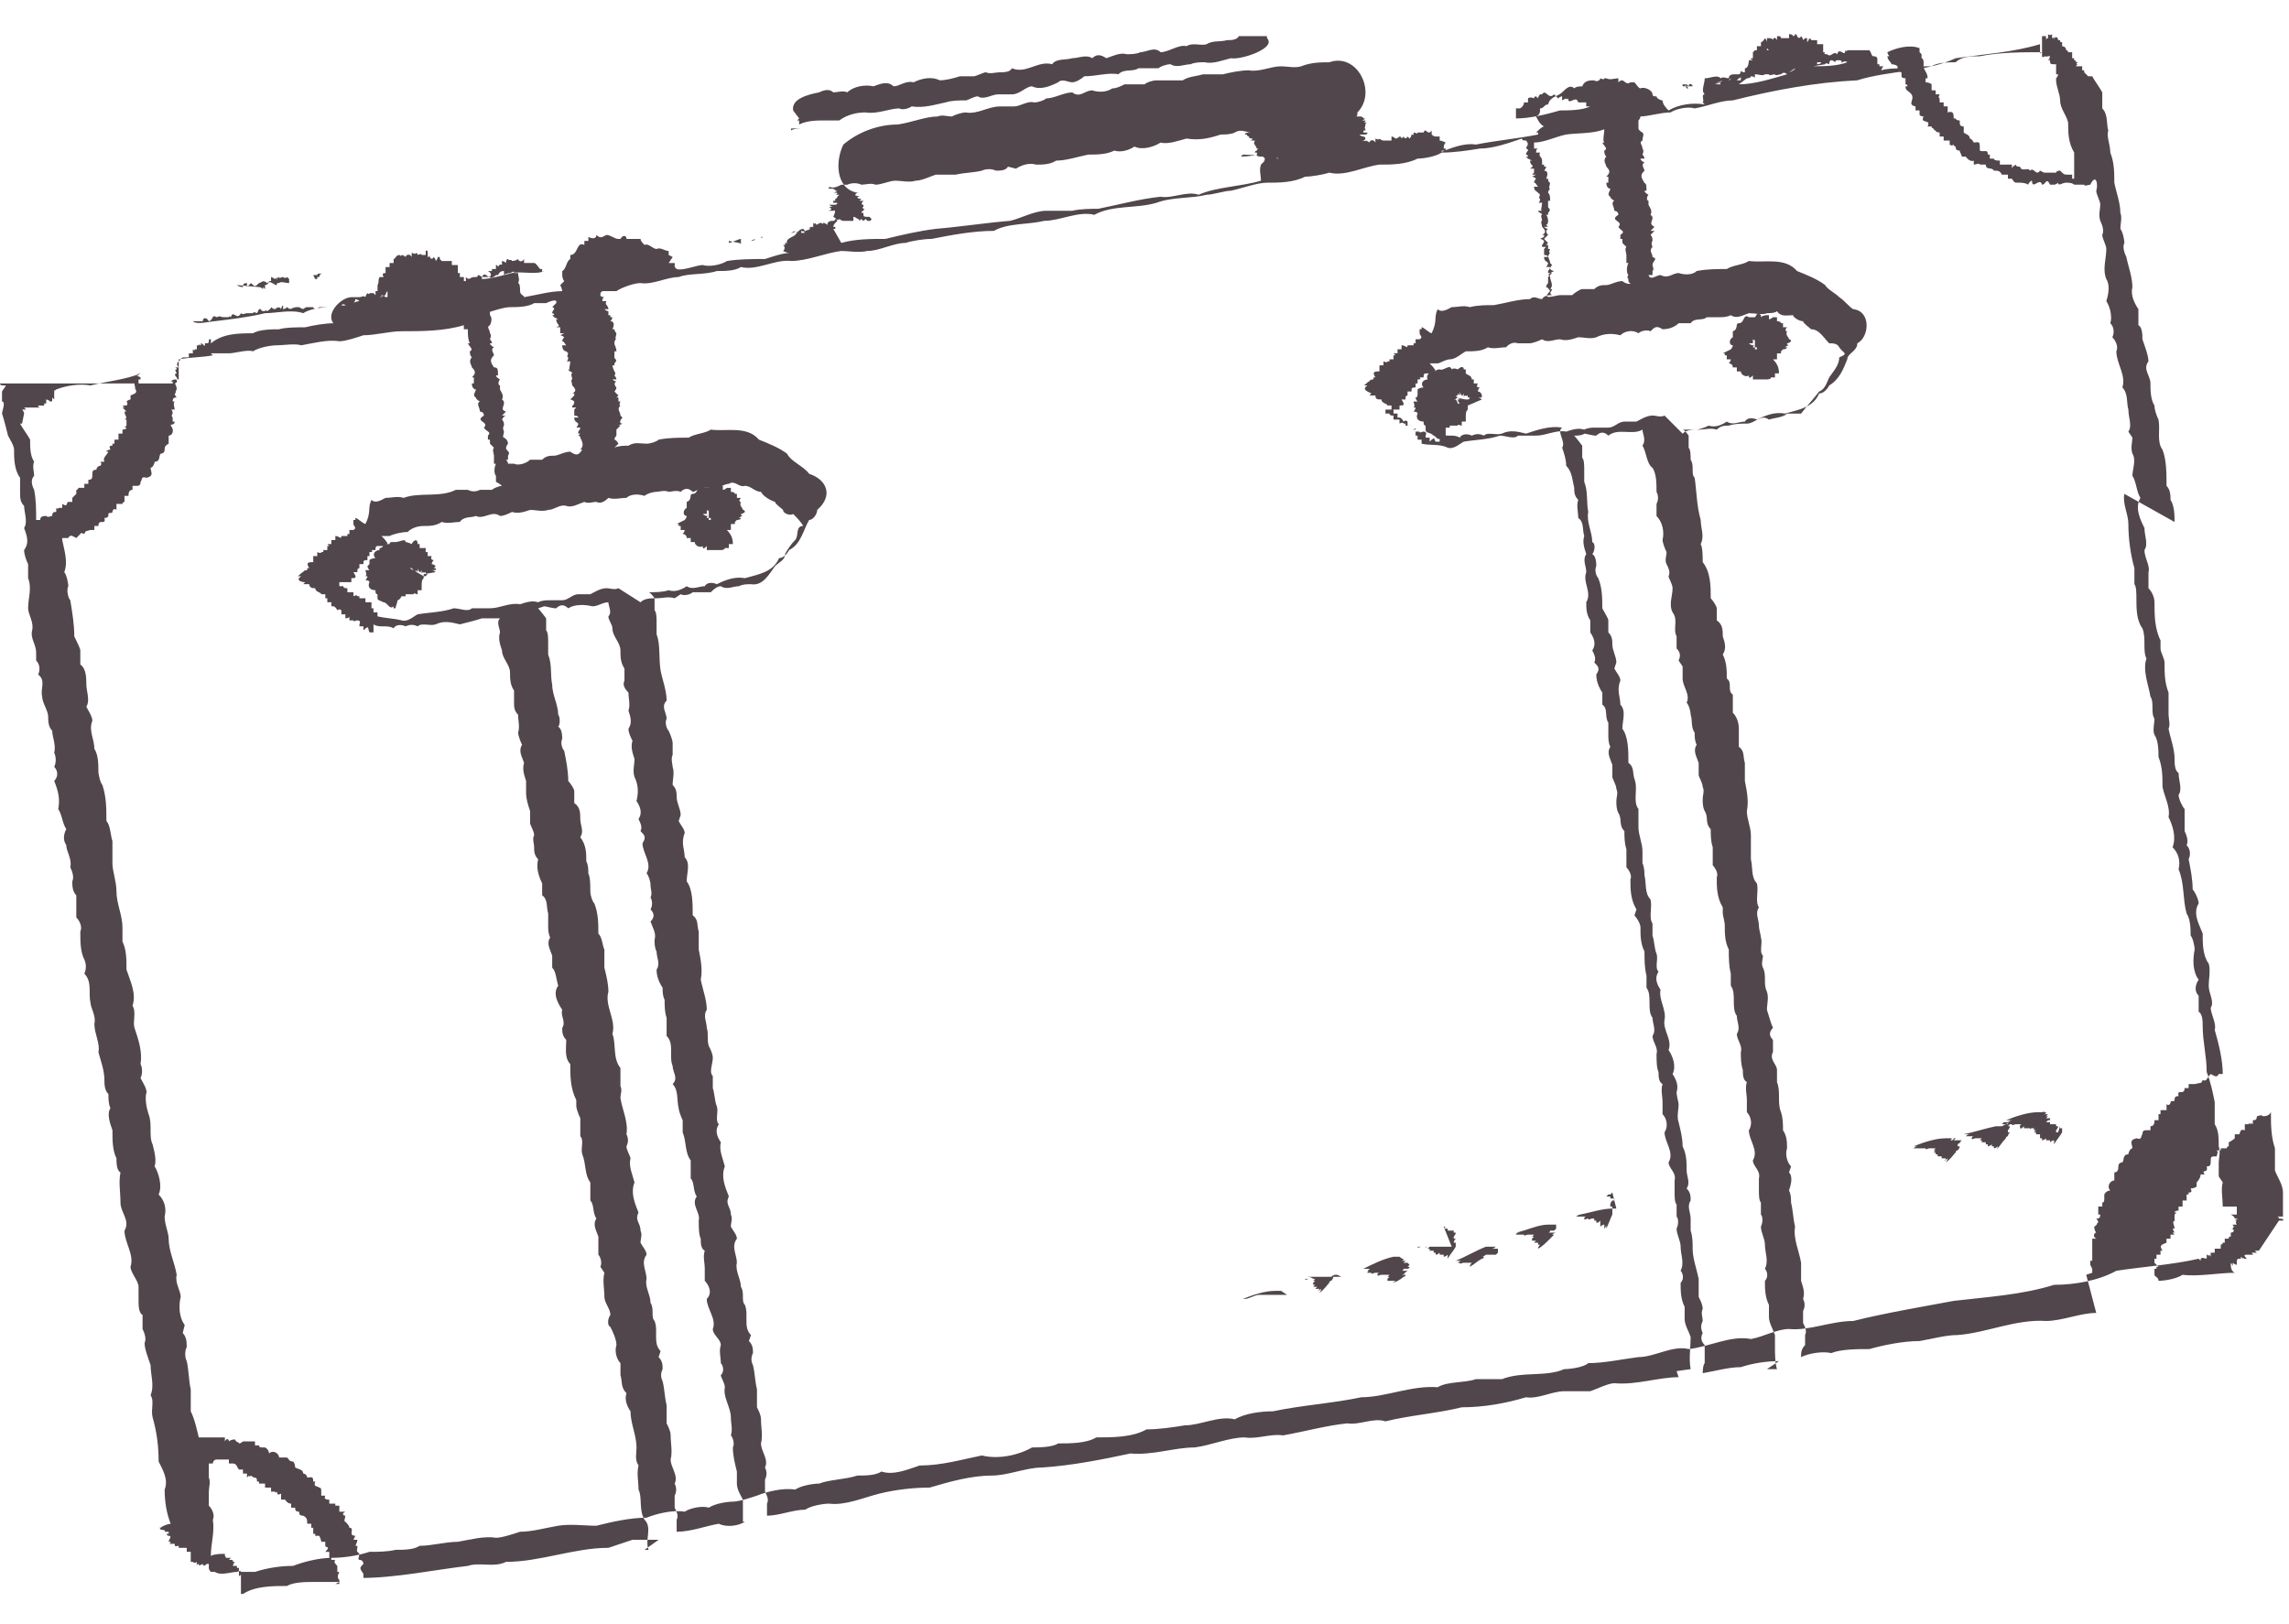 <?xml version="1.0" encoding="UTF-8"?>
<svg id="_レイヤー_1" data-name="レイヤー_1" xmlns="http://www.w3.org/2000/svg" version="1.1" viewBox="0 0 114 80.9">
  <!-- Generator: Adobe Illustrator 29.8.3, SVG Export Plug-In . SVG Version: 2.1.1 Build 3)  -->
  <path d="M108.3,26c0-.3,0-.8-.2-1.1,0-.2,0-.5-.2-.7,0-.6,0-1.3-.2-1.8-.3-.4-.1-1-.2-1.5-.1-.2-.2-.5-.2-.7-.2-.3-.2-.8-.2-1.1,0-.4-.4-.7-.1-1.1,0-.3-.2-.8-.3-1.1,0-.2,0-.6-.2-.7,0-.2,0-.6,0-.8-.2-.3-.4-.7-.3-1.1,0-.5-.2-1-.3-1.5-.1-.2-.2-.5-.1-.7,0-.2-.1-.6-.2-.7,0-.2.1-.6,0-.8,0-.5-.2-1-.3-1.5,0-.5,0-1-.2-1.5,0-.4-.2-.8-.1-1.1-.1-.3,0-.8-.3-1.1,0-.2,0-.6,0-.8-.1-.2-.4-.6-.5-.8h0s-.1,0-.1,0c0,0,0,0,0,0,0,0,0,0-.1,0h0c0,0-.1-.1-.2-.2,0,0,0,0,0-.1,0,0,0,0,0,0h0c0,0-.2,0-.2,0h.1c0-.1,0-.1,0-.2h-.1s0,0,0,0c0,0-.1,0-.2,0,0,0,0-.1.1-.1,0,0-.2,0,0-.1,0,0-.1,0-.2,0h.1c0-.1-.1-.1-.1-.1,0,0,0,0,0-.1h0c0,0,0,0-.1,0h0c0-.1,0-.1,0-.1,0,0,0-.2,0-.2,0,0-.1,0-.2,0,0,0,0-.1-.1-.1h0c0-.2-.2-.2-.2-.2,0,0,0-.1,0-.2-.1,0-.1,0-.1-.1,0,0,0,0-.1,0h0s0,0,0,0c0-.2-.2-.2-.2,0,0,0,0-.2,0-.2h0c0,.1,0,0,0,0h0c0,0,0,0,0,0,0,0,0,.1-.1.1v-.2c0,0-.1.1-.2,0h0c0,.1,0,0,0,0,0,0,0,.1,0,.2h0c0,0,0,0,0,0h0s-.1,0-.1.1c0,0,0-.1,0-.1h0c0,0,0-.1,0-.1,0,0,0,0,0,0,0,0-.1,0-.2,0h0c0,0,0,0,0-.1h0c0,0,0,0,0,0h0s0,0,0,0h0c0,.1,0,0,0,0,0,.2,0,.6,0,.9-1,0-2.1,0-3.1.2-.4,0-.9,0-1.2.3-.3,0-.9,0-1.2.2-.3,0-.9,0-1.3.1-.3,0-.9,0-1.2.1,0,0,0-.1.1-.2,0,0-.1,0-.2,0,0,0,0,0,0-.1,0,0,0,0-.1,0,0,0,0-.1,0-.2,0,0,0,0,0,0,0-.1,0-.2-.2-.2-.1,0-.1-.2-.2-.3,0,0-.2,0-.3,0,0,0-.2,0-.2,0,0,0-.1,0-.2,0,0,0-.2,0-.2,0h0s-.1,0-.2,0h0c0,.1-.1,0-.1,0,0,.4-.3-.2-.4.2-.2-.2-.3.2-.5,0h0c-.1,0-.2,0-.1-.1,0,0,0,0-.1,0,0,0,0,0,0-.2h0s0-.1,0-.2h-.1c0,0,0,0,0,0,0,0-.1,0-.2,0,0,0,0-.1,0-.2,0,0-.1,0-.1,0h0c0,0-.1,0-.2,0,0,0,0,0,0-.1,0,.1-.1,0-.1,0,0,0,0,.1-.1.2v-.2c0,0-.1,0-.1,0h0c0,.1,0,0,0,0,0,0,0,0-.1.1,0,0,0-.1-.1-.2,0,0-.1.2-.2,0,0,0,0,.1,0,.2v-.2c0,0,0,0,0,0,0,0,0-.1-.1-.1h0c0,0,0,.1-.1.1h0c0-.1,0,0,0,0,0,0,0-.1-.2-.1,0,0,0,.2,0,.2,0,0-.1,0-.2,0h0c0,0-.1,0-.2,0,0,0,0-.1-.1-.1h0c0,0-.1,0-.1,0,0,0,0,0,0,.1h0s0,.1,0,.1c-.1-.2-.2-.1-.2,0,0,0,0-.1-.2-.1h0c0,.1,0,0,0,0h0c0,0-.1,0-.1,0,0,0,0,.1,0,.2,0,0,0-.1-.1-.2,0,0-.1.2-.2.2,0,0,0,.1,0,.2,0,0-.1,0-.2,0,0,0,0,.2,0,.2,0,0,0,0-.1,0,0,0,0,0-.1.1,0,0,0,.2,0,.3-.1,0-.2,0,0,.1h-.2s0,0,0,0c0,0,0,.4-.2.4v.2c0,0-.2,0-.2-.1,0,0,0,.2-.1.2,0,0-.1,0-.2,0-.1,0-.3,0-.3.2-.1,0-.3-.1-.4,0-.2-.2-.5,0-.8,0,0,.3-.2.6,0,.8-.2,0,0,.3-.1.4,0,0,0,0,.1.1-.6-.1-1.3,0-1.8.3-.1-.1-.3-.3-.3-.5-.1,0-.3-.1-.3-.2-.1,0-.2,0-.2-.1,0-.2-.4-.4-.6-.3-.1,0-.2-.2-.3-.3h-.2c0,0,0,0,0,0-.3.2-.3-.3-.6,0v-.2c-.2,0-.4.1-.6,0h-.1c0,.1-.2,0-.2,0,0,.1-.2.2-.3.1-.2,0-.5,0-.6.3-.1,0-.3,0-.4.1-.2-.2-.4,0-.6.2-.2.2-.6.2-.7.6-.2,0-.2.2-.4.2,0,.2,0,.3-.2.4.1.2.2.4.4.5-.1,0-.3.2-.4.3,0,0,0,0,.1,0h0c0,.1,0,.1,0,.1-1,.2-2.1.3-3.1.5-.6-.1-1.3.2-1.8.4h.1c0,0,0,0,0-.1,0,0,.1,0,.2,0h0c0,0,0-.1,0-.1,0,0,0,0-.1,0,0-.1,0-.2.1-.3,0,0-.2-.1-.3-.1,0,0,0-.1,0-.2,0,0-.1,0-.2,0,0,0-.1,0-.2-.1h0s0,0,0-.1c0,0,0,0,0,.1,0,0,0-.1,0-.2-.2.3-.3-.2-.4.1h0c0,0-.1,0-.2,0,0,0,0,0-.1,0,0,.1-.1,0-.2,0,0,0,0,.2,0,.2h0c0-.1,0-.1-.1-.1h0c0,.1,0,0,0,0,0,0,0,.1-.1.2,0,0-.1-.1-.1-.1,0,0-.1.2-.2,0,0,0,0,.1,0,.2v-.2c0,0-.1.1-.1.1,0,0,0-.1-.1-.1,0,0-.1.1-.2.1h0c0-.1,0,0,0,0,0,0-.1-.1-.2-.1,0,0,0,.2,0,.2,0,0-.2,0-.2,0h0c0,0-.2,0-.2,0,0,0-.1,0-.2-.1,0,.1-.2,0-.2,0,0,0,0,0,0,.1h0s0,.1,0,.1c-.1-.2-.3-.1-.3,0,0,0-.1-.1-.2-.1h0c0,.1,0,0,0,0h0c0,.1,0,0-.1,0,0,0,0,.1,0,.2v-.2c0,0-.1,0-.1,0h0s0,0,0,0c0,0,0,0,0,0h0s.2,0,.2-.1h-.1s.2,0,.2,0c0,0-.1,0-.1,0,0,0,0,0,.1,0,0,0,0,0-.1,0h0c0,0,0-.1-.1-.1,0,0,0,0,0,0h0s0,0,0,0h.1c0,0-.2,0-.2,0h.1c0,0,0,0,0,0h0s-.1,0-.1,0h.1c0,0-.1,0-.2-.1,0,0,.1,0,.2,0,0,0-.1,0-.1,0h0s-.1,0-.2,0h.2c0,0,0,0,0,0,0,0,.1,0,.1,0h0s0,0,0,0c0,0,0,0,0,0h.1c0,0,0,0,0,0,0,0,.1,0,.1-.1,0,0-.1,0-.2,0,0,0,0,0,0-.1h.1c0,0,0,0,0-.1-.1,0,0,0,0-.2h0c0,0,0-.1.1-.1,0,0,0,0-.1,0h0s-.1,0-.1,0c0,0,.1,0,.1-.1,0,0-.1,0-.2,0,0,0,.1,0,.2-.1h-.1s0,0,0,0h0s0,0,0,0c0,0-.1,0-.2,0h.2c0-.1,0,0-.1-.1h0s-.1,0-.1,0c0,0,.1,0,.1,0,0,0-.1,0-.2,0h0s0,0,0,0h0c0,0-.1,0-.2,0,0,0,.1,0,0,0h0s.2,0,.2,0h0s0,0,0,0c-.1,0,0,0,0-.1h0c0,0,0,0,0-.1h0s.1,0,.1,0h0s0,0,0,0h-.1s0,0,0,0h0c1-1,0-3-1.4-2.5-.4,0-.9,0-1.4.2-.3.1-.7,0-1,0-.5,0-1.1.3-1.6.2-.4,0-.9.1-1.3.2-.3,0-.7,0-1,0-.3.1-.7.1-1,.3-.4,0-.9,0-1.3,0-.2,0-.5.1-.6.2-.3,0-.7,0-1,0-.2.1-.4.2-.6.2-.3.2-.7.2-1,.1-.4,0-.6.4-1,.1-.4,0-.9.3-1.3.3-.1.1-.4.2-.6.2-.3-.1-.7.2-1,.2-.2,0-.5,0-.7,0-.6,0-1.1.4-1.7.3-.2,0-.5.1-.7.2-.2,0-.5-.1-.7,0-.6,0-1.3.3-2,.4-1,0-2,.4-2.7,1-.4.8-.4,2.2.7,2.4h0s.1,0,.1,0c0,0,.2,0,.2,0,0,0,0,0,0,0h0s-.1,0-.1,0h0s-.1,0-.1,0h.2s0,0,0,0h0s0,0,0,0c0,0,0,0,0,0h-.2c0,0,.1,0,.1,0h-.1c0,0,0,0,0,0,0,0-.2,0-.2.1,0,0,0,0,.1,0,0,0-.1,0-.2,0,0,0,.1,0,.1,0h-.1c0,0,.1,0,.1,0h-.1s.2,0,.2,0h-.1c0,.1.1,0,.2.1,0,0,0,0-.1,0h.2s0,0,0,0h0s0,0,0,0h0s-.1,0-.1,0h.1s-.2,0-.2,0c0,0,.1,0,.2,0,0,0-.1,0-.2,0,0,0,.1,0,.2,0h-.2c0,.1.1.1.2.1h0s0,0,0,0c0,0-.1,0,0,0h0c0,0,0,0-.1.1h.2c0,0-.2.2,0,.2h-.2c0,0,.2,0,.2,0h0c0,0,0,.1,0,.1,0,0-.1,0,0,.1h0c0,0,0,0,.1,0,0,0-.1,0-.1.1h.1s0,0,0,0h0s-.2,0-.2,0c0,0,.1,0,.1,0,0,0-.1,0-.1.1h0s0,0,0,0h.2s-.1,0-.1,0c0,0,0,0,0,.1,0,0,.2,0,.2,0h-.2c0,.1.1.1.2.1,0,0-.1,0-.1,0,0,0,.2,0,.2,0,0,0-.1,0-.1,0h0s0,0,0,0h.1s-.1,0-.1,0c0,0,.1,0,.1,0h0c0,0,0,0,.1.1,0,0,0,.1-.1.1h0s-.1,0-.1,0c0,0,0,0,0,0,0,0-.1-.1-.1-.1,0,0-.1.2-.2,0,0,0,0,.1,0,.2v-.2c0,0-.1.1-.1.1,0,0,0-.1-.1-.1,0,0,0,0,0,0,0,0,0,0,0,0h0c0-.1,0,0,0,0,0,0-.1-.1-.2-.1,0,0,0,.2,0,.2,0,0-.2,0-.2,0h0c0,0-.2,0-.3,0,0,0-.1,0-.2-.1,0,.1-.2,0-.2,0,0,0,0,.1-.1.1h0c-.1,0-.3,0-.3.2,0,0-.1-.1-.2-.1h0c0,.1,0,0,0,0h0c0,.1-.1,0-.1,0,0,0,0,.1,0,.2v-.2c-.2,0-.2.2-.3,0h0c0,.1-.1,0-.1,0,0,0,0,.2,0,.2h0s0,0-.1,0c0,0-.1.1-.1.2,0-.1-.2,0-.2,0,0,0,0,0-.1-.1-.2,0-.3.2-.4.3-.1.1-.5.2-.4.4,0,0,0,0-.1,0,0,0,0,0,0,.1,0,0,0,0-.1,0,.1.1.1.2,0,.3,0,0,.2.1.3.1-.3,0-.9.2-1.2.3-.6,0-1.3,0-1.9.1-.3.2-.9.3-1.2.2-.3,0-1,.3-1.3.2h0c0,0-.1-.1-.1-.1,0,0,0-.1,0-.2,0,0-.3,0-.3,0,0,0,.2-.3.2-.3,0,0-.2-.1-.2-.1,0,0,0-.1,0-.2-.2,0-.4-.2-.6-.1-.2,0-.4-.3-.6-.2h0c-.1-.1-.2-.2-.2-.3h-.2c-.1,0-.3,0-.3,0,0,0-.2,0-.2,0,0-.2-.2-.2-.3,0h-.1c-.2,0-.4-.2-.6-.2-.2.1-.3.2-.5,0,0,.2-.2.2-.4.1v.2c0,0-.2,0-.2,0,0,0,0,.1,0,.2-.4-.2-.3.5-.7.5,0,0,0,.1,0,.2-.2.1-.2.5-.4.6v.2s0,0,0,0c0,0,0,.2.1.3,0,0-.2.2-.2.2,0,0,.1.2.1.3-.6,0-1.3.2-1.9.3,0-.1-.2-.1-.2-.3,0-.1,0-.4-.1-.4.1-.2,0-.3,0-.5,0,0-.1,0-.2,0,0-.1,0-.1-.2,0,0,0,0,0,0,0,0,0-.2,0-.3.1,0,0,0-.1,0-.2-.1,0-.2,0-.3.2,0,0,0,0-.1,0-.4.4-.5-.3-.7.1,0,0-.1-.1-.2-.1,0,0,0,.1-.1.1h-.1c0-.1,0,0,0,0h0c0,0,0,0,0,0h0c-.2,0-.2.2-.4,0v.2c0,0-.1,0-.1,0h0c0,0,0,0,0,0h0c0,0,0,0,0,0h0s0,0,0,0h0s0,0,0,0c0,0,0-.2,0-.2,0,0-.1,0-.2,0,0,0,0-.1,0-.2,0,0,0,0-.1,0,0,0,0,0,0-.2h0s0-.1,0-.2h-.1c0,0,0,0,0,0,0,0-.1,0-.2,0,0,0,0-.1,0-.2,0,0-.1,0-.2,0h0c0,0-.2,0-.3,0,0,0,0,0-.1-.1,0,0,0,0,0,0h0c0,0,0,0,0,.1v-.2c0,0-.1,0-.1,0h0c0,.1,0,0,0,0,0,0,0,.1-.1.2,0,0,0-.1-.1-.2,0,0-.1.2-.2,0,0,0,0,.1,0,.2v-.2c0,0,0,0,0,0,0,0,0-.1,0-.1h0c0,0,0,.1-.1.1v-.2c0,0,0,0,0,0,0,0,0-.2-.1-.1,0,0,0,.2,0,.2,0,0-.1,0-.2,0h0c0-.1-.2,0-.2,0,0,0,0-.1-.1-.1,0,.1-.1,0-.2,0,0,0,0,0,0,.1h0s0,.1,0,.1c-.1-.2-.3-.1-.3,0,0,0-.1-.1-.2-.1h0c0,.1,0,0,0,0h0c0,.1-.1,0-.1,0,0,0,0,.1,0,.2v-.2c-.2,0-.2.2-.3.2v.2s-.1,0-.2,0c0,0,0,.2,0,.2h-.1s0,0-.1,0c0,0,0,.2,0,.3-.1,0-.2,0-.1.2,0,0-.1,0-.2,0-.1.2,0,.2-.1.4,0,0,0,.1,0,.1,0,0,0,.2,0,.2h-.1c0,0,0,.2,0,.2,0,0-.1-.1-.1-.1,0,0-.1,0-.2,0h0c0,.1-.1,0-.1,0,0,0-.1.1-.1.2-.1-.1-.2,0-.3,0-.2,0-.3,0-.4,0h0c-.5,0-1.3.8-.9,1.3-.4,0-1,.1-1.4.2-.3,0-1,0-1.3.1-.3,0-1,0-1.3.2-.7,0-1.5,0-2.1.5v-.2c0,0-.1,0-.1,0h0c0,0,0,0,0,0,0,.2,0,.2-.2.2h0s0,0,0,0h0s0,0,0,.1h0c0,0,0,0,0,0h0c0-.1,0,0,0,0h0c0,.1-.1-.1-.2-.1,0,0,0,.1,0,.1,0,0-.1,0-.1-.1,0,0,0,.1,0,.1h0c0-.1,0,0,0,0h0c0,0,0,0,0,0h0c0,0,0,0,0,0,0,0-.1,0-.1,0v.2c0,0,0,0,0,0h0c0,0,0,0,0,0h0c0,0-.1,0-.1,0h0c0,.1-.1,0-.1,0,0,0,0,.1,0,.2,0,0-.1,0-.2,0,0,0,0,.2,0,.2h-.2c0,0,0,0,0,0h0s0,0,0,0c0,0-.1,0-.1,0h0c0,0-.1.1-.2.1h.1c-.1.1-.3.2-.1.4h-.2s.1,0,.1.1c-.1,0-.1,0,0,.2,0,0-.2,0,0,.2h0c0,0,0,.1.1.1,0,0-.1,0-.2,0h.1c0,0,0,0,0,0h0s-.2,0-.2,0c0,0,0,0,.1,0,0,0-.1,0-.2.1h0s0,0,0,0h.2s-.1,0-.1,0c0,0,0,.1,0,.1,0,0,.2,0,.2,0H0c0,.1.1.1.2.1,0,0-.1,0-.1,0,0,0,.2,0,.2,0,0,0-.1,0-.1,0h0s0,0,0,0h.1s-.1,0-.1,0c0,0,0,0,.1,0,0,0,0,0,0,0,0,0-.2.3-.2.3,0,0,0,.3,0,.3,0,0,0,.2,0,.2h0c.2,0,0,.5,0,.6.1.3.2.7.3,1.1.1.2.3.5.3.7,0,.4,0,1,.3,1.4,0,.2,0,.5,0,.7,0,.3,0,.5.2.7,0,.3.2.8,0,1.1.1.3.3.7,0,1.1,0,.2.1.5.2.7,0,.2,0,.5,0,.7.2.5,0,1,0,1.5,0,.3.3.7.2,1.1-.1.4.2.7.2,1.1,0,0,0,.4,0,.4.2.2.2.5.1.7.4.3.1.7.2,1.1,0,.3.3.7.3,1,0,.2,0,.5.2.7,0,.3.2.7.1,1.1.1.2.1.5,0,.7.2.2.2.5,0,.7.2.5.3.9.2,1.4.2.3.2.7.4,1-.1.2-.2.5,0,.8,0,.3.3.7.2,1.1.1.2.2.5.1.7,0,.2,0,.5.2.7,0,.3,0,.8,0,1.1.2.2.3.5.2.7,0,.5,0,1,.2,1.4.1.2.1.5,0,.7.4.4.2,1,.3,1.4,0,.3.3.7.2,1.1,0,.5.3,1,.2,1.4.1.4.3.9.3,1.4,0,.2,0,.5.2.7,0,.2,0,.5.1.7-.2.3,0,.8.1,1.1,0,.5,0,1,.2,1.4,0,.2,0,.6.2.7-.1.5,0,1,0,1.5,0,.5.5.9.2,1.4,0,.6.5,1.2.3,1.8,0,.3.4.7.4,1,0,.2,0,.6,0,.7,0,.2,0,.6.2.7,0,.2,0,.6,0,.7.1.2.2.5.1.7,0,.3.2.8.3,1.1,0,.5.2,1,0,1.5.2.3,0,.7.1,1.1.2.7.3,1.4.3,2.2.2.4.5.9.3,1.4,0,.6.1,1.2.3,1.7-.1,0-.4.1-.5.2,0,0,0,0,0,0h-.1c0,0,.1,0,.1.1,0,0,.3,0,.2.1h0s0,0,0,0h0s0,0,0,0h.2s0,0,0,0h0c0,0,0,0,0,.1h-.1c0,.1.1.1.1.1h0c.2,0,0,.2,0,.3,0,0,.1,0,.1,0,0,0,0,.1-.1.1,0,0,.1,0,.1,0h-.1c0,0,.1,0,.1,0h0c0,0,.2,0,.2,0h0c0,.2.1.1.2.1,0,0,0,.1,0,.1h.2c0,0,0,0,0,0h0s0,0,0,0h0s0,0,0,0h.1c0,0-.1,0-.1,0,0,0,.1,0,.2,0,0,0,0,.1,0,.2,0,0,.2,0,.2,0v.2c0,0,0,0,0,0h0c0,0,0,0,0,0,0,0,0,.1,0,.1h0s0,0,0,.2h.1s.1.1.2,0v.2s0-.1.1-.1c0,.1,0,.1.2,0,0,0,0,.2.2,0h0c0,0,0,0,.1,0,0,0,0,.1,0,.2h0c0-.1,0,0,0,0h0s0,.1,0,.1c0,0,0,0,0-.1,0,0,0,.1.1.2h0c0,0,0,0,0,0h0c0,0,0,0,0,0,0,0,.1,0,.1,0h0s.1,0,.1,0c.3.2.8,0,1.1,0h0s0,0,0,0h0s.2-.1.2,0c0,0,0,0,0,0,0,0,.7,0,.7,0,.6-.2,1.3-.3,1.9-.3.5-.2,1.3-.4,1.9-.4.6,0,1.3-.1,1.9-.3.4,0,.9,0,1.3-.1.4,0,.9,0,1.2-.2.6,0,1.3-.2,1.9-.2.6-.1,1.3-.3,1.9-.2.3,0,.9-.2,1.2-.3.6,0,1.3-.2,1.9-.3.6-.1,1.3,0,1.9,0,.8-.2,1.7-.4,2.5-.4.5-.2,1.3-.4,1.9-.3.3-.2.9-.3,1.2-.2.3-.2.9-.3,1.2-.3.3,0,.9-.2,1.2-.3.5-.2,1.3-.4,1.9-.3.3-.2.9-.3,1.2-.3.5-.2,1.3-.2,1.9-.4.4,0,.9,0,1.2-.2.6.2,1.3-.1,1.9-.3,1.1,0,2.1-.3,3.1-.5.8.2,1.8,0,2.5-.4.3,0,1,0,1.3-.2.6,0,1.4,0,1.9-.3.8,0,1.8,0,2.5-.4.6,0,1.3-.1,1.9-.2.8,0,1.7-.5,2.5-.3.5-.3,1.3-.4,1.9-.4,1.4-.3,3-.4,4.4-.7,1.2,0,2.5-.6,3.8-.5.5-.3,1.3-.2,1.9-.4.3,0,1,0,1.3,0,1-.4,2.2-.1,3.1-.5.3,0,1-.1,1.2-.3.8,0,1.7-.2,2.5-.3.8,0,1.7-.6,2.5-.4,1-.1,2.1-.7,3.1-.5.6-.1,1.3-.5,1.9-.5,1,.1,2.1-.4,3.2-.4,1.6-.4,3.4-.7,5-1,1.7-.2,3.4-.3,5-.8,1,0,2.2-.2,3.1-.7,1.3-.2,2.8-.3,4.1-.6,0,0,0,0,0,0h0c0,0,0,0,0,0h0c0,0,0,0,0,0,0,0,0,0,.1.1,0,0,0,0,0-.1h0s.1-.1.2,0c0-.1,0,0,.1,0,0,0,0,0,0-.1h0s0,0,0,0c0,0,0,0,0,0h0s0,0,0,0c0,0,0,0,0-.1h0s0,0,0,0c0,0,.1,0,.1.1,0,0,0-.2.1,0,0,0,0-.1,0-.2h.1c0,.1,0,0,0,0,0,0,0,0,.1,0h0c0,0,0-.2,0-.2h.1c0,0,0,0,0,0,0,0,.2,0,.2,0,0,0,0-.1,0-.2,0,0,.1,0,.1-.1h.1s0-.1,0-.2c0,0,.1,0,.2,0,0-.1,0-.1.1-.1,0,0,0,0,0-.1h0s0-.1,0-.1c.2,0,.2-.2,0-.2,0,0,.2,0,.2,0h-.1c0,0,0,0,0,0h0c0,0,0-.1.1-.1,0,0-.1,0-.1-.1h.2c0,0-.1-.1,0-.2h-.1c0,0,.1-.1.2-.1,0,0-.1,0-.2,0h0s0,0,0,0h0c0,0,0-.1-.2-.2,0,0,.1,0,.1,0h0s.2,0,.2,0c0,0,0,0,0,0,0,0,0-.1,0-.2h0c0,0,0,0,0-.1h0s.1,0,.1,0h0s0,0,0,0h-.1c0,0,0,0,0-.1-.2,0-.5,0-.7,0,0-.4-.1-.9,0-1.2,0,0-.2-.3-.2-.3,0-.2,0-.5,0-.7,0-.2.1-.5,0-.8,0-.4,0-.8-.2-1.1,0-.3,0-.8,0-1.1-.1-.5-.2-1-.4-1.5,0-.8-.2-1.5-.2-2.3,0-.2,0-.6-.2-.7,0-.2,0-.6,0-.8-.2-.2-.2-.5,0-.8-.3-.4-.3-1-.2-1.5,0-.2-.1-.6-.2-.7,0-.3,0-.8-.2-1.1-.2-.7-.1-1.5-.4-2.2.1-.4,0-.8-.3-1.1.2-.5,0-1.1-.2-1.5.1-.5-.2-1-.3-1.5,0-.5,0-1-.2-1.5,0-.3,0-.8-.2-1.1-.1-.2,0-.6,0-.8-.2-.3,0-.8-.2-1.1-.1-.6-.4-1.3-.2-1.9-.2-.4,0-1-.2-1.5-.3-.4-.3-1-.3-1.5,0-.2,0-.6-.1-.7,0-.2,0-.6,0-.8-.2-.7-.3-1.5-.3-2.2,0-.5-.3-1-.2-1.5ZM92.3,2.9s0,0,0,0h0ZM90.9,3.2c0-.1.2,0,.2,0,0,0,0-.2.1-.2,0,0,.1,0,.2.1h0c0,0,0,0,0,0h0c0-.1,0,0,0,0,0,0,0-.1.1-.1h0c0,0,.1,0,.1,0,0,0,.2,0,.1.2,0,0,0,0,0,0,0,0,0,0,0,0,0,0,0,0,0,0,0-.1.2-.2.3-.1,0,0,0,0,0,0-.5.2-1.2.2-1.7.2h0ZM90.7,3.1h0c0,.1-.2.1-.2.1,0,0,0-.1,0-.1ZM84.7,4.3h0s0,0,0,0h0ZM85,4.3h0s0,0,0,0h0ZM85.2,4.3h0s0,0,0,0h0ZM85.3,4.2h0c0,0,0,.1,0,.1h0ZM85.5,4.2c0-.1.1-.2.2,0h-.2c0,0,0,0,0,0ZM85.8,4h0s0,0,0,0h0c0,0,0,0,0,0h0c-.1.1-.3.2-.4.2h0ZM86.2,3.9h0c0,.1-.1.1-.1.1h0ZM86.3,4h0c0,0,0,0,.1,0h-.2s0,0,0,0ZM86.6,3.9s.1,0,.1-.1v.2c0,0-.2,0-.2,0h0ZM87,3.9h0c0-.1,0,0,0,0h0c0,0,.2,0,.2-.1,0,0,.2,0,.2.1v-.2c.2,0,.4.1.5,0h.1c0,0,0,0,.1,0,0,.1.2,0,.3,0,0,.1.2,0,.3,0h0c.1-.1.2-.1.3,0-.7.2-1.6.5-2.4.5h0ZM89.4,3.4h0s0,0,0,0h0c0,.1-.3.2-.3.2h0ZM89.7,3.3s0,0,.1,0h-.2s0,0,0,0ZM90.2,3.2h0c0,0,0,0,0,0h0ZM88.8,2.4s0,0,0,0h0ZM88.7,2.5h0s0,0,0,0h0ZM88.5,2.4h0c0,0,0,0,0,0h0ZM88.2,2.5h0c0,0,0,0,0,0,0,0,0,0,0,0h0ZM88.1,2.5s0,0,0,0h0c0,0,0,0-.1,0,0,0,0,0,0-.1h0ZM87.6,2.5h0c0,0,0,0,0,0h0s0,0,0,0ZM84,4.4h0s.1,0,.1,0c0,0-.1-.1-.2-.2,0,0,0,0,0,0,0,0,0,0,.1,0,0,0,0,0,0,0,0,0,0,0,.1.1,0,0,0,0,0-.1,0,0,0,0,0,.1,0-.2.2-.1.2,0,0,0-.5,0-.5,0,0,0,0,0,0-.1,0,0,0,0,.1,0ZM82.9,20.7c-.2.1-.4,0-.6,0-.3,0-.6.2-.8.3-.2,0-.4,0-.6,0-.3,0-.5.3-.8.3-.2,0-.4,0-.6,0-.2,0-.4,0-.6.1-.3-.1-.6,0-.9.1-.5-.1-1,.2-1.5.2-.3,0-.6,0-.9,0-.2.2-.6,0-.9,0-.6.2-1.2.2-1.8.3-.2.1-.5.4-.8.3-.4-.2-.9-.1-1.3-.2h0c0,0,0,0,0,0,0,0,0,0,0,0,0,0,0-.2,0-.2,0,0-.2,0-.2,0,0,0,0-.1,0-.2,0,0,0,0-.1,0,0,0,0,0,0-.1h0s0-.1,0-.2h-.1c0,0,0,0,0,0,0,0-.1,0-.1,0,0,0,0-.1,0-.2,0,0-.1,0-.1,0h0c0,0-.2,0-.2,0,0,0,0-.1,0-.1,0,0,0,0-.1,0h0c0-.1-.2,0-.2,0v-.2s0,0,0,0h-.1c0,0,0,0,0,0,0,0-.1,0-.2,0,0,0,0-.1,0-.2-.1,0-.2,0-.2-.1,0,0-.1,0-.2,0,0,0,0-.1,0-.1,0,0,0,0,0,0,0,0,0,0,0-.1h0s0,0,0,0c0,0,0,0,0,0,0,0,0,0,.1,0h0s0,0,.1,0c0,0-.2,0-.2,0,0,0,0,0,.1,0h0c0,0,.1,0,.2,0,0,0,0,0,0,0h0s0,0,0,0c0,0,.1,0,.2,0,0,0,0,0,0,0,0,0,0,0,.2,0,0,0,0-.1,0-.1h0s0-.1,0-.1c.2,0,.3,0,.1-.3,0,0,.2,0,.2,0h0c0-.1,0-.1,0-.1h0c0-.1.1-.1.1-.1,0,0,0-.1,0-.2h.2s0-.1,0-.1h0c0-.1.1-.1.2-.1,0,0,0-.1,0-.2h.1s0,0,0,0c0,0,0-.2,0-.2.1,0,.2,0,.1-.1h.2s0,0,0,0c0-.1,0-.2.1-.2,0,0,.1,0,.2,0h0c0,0,.1,0,.1,0h0c0,0,.1,0,.1,0h0c0-.1.1-.1.1-.1,0-.1-.2-.3-.3-.4.2,0,.3,0,.4,0,.1,0,.4-.2.6-.2.3,0,.6-.3.8-.4.4,0,.8,0,1.1-.2.3.1.6,0,.9,0,.1-.1.3-.3.6-.2.2,0,.4,0,.6,0,.1,0,.4-.1.6-.2.3.2.6,0,.9,0,.3.1.6,0,.9-.1.3,0,.6.1.9,0,.4-.2.8-.2,1.2-.1.2-.2.6-.3.9-.1.1-.1.4-.2.6-.1.2-.2.3-.3.6-.1.3,0,.6-.1.8-.3.2,0,.4,0,.6,0,.2-.3.6-.1.8-.3.2,0,.4,0,.6,0,.2,0,.4,0,.6-.1.3.2.6,0,.9-.1.3,0,.7.1.9,0,.1,0,.4,0,.5-.1.2.3.5.2.8.2,0,.1.3.3.5.3,0,.1.3.3.4.4.4,0,.6.4.9.7.2,0,.4,0,.5.2.2.3.5.3,0,.5,0,.4-.3.7-.5,1-.1.2-.2.6-.5.7-.3.4-.6.7-.9,1.1-.2,0-.5,0-.7,0-.2.2-.6.2-.9.3-.4-.3-.7.2-1.1.2-.3,0-.6,0-.9.1-.2,0-.4,0-.6.2-.3-.1-.6,0-.9,0-.3,0-.6,0-.8.2ZM79.7,6.2c0,0,0,.2,0,.2h.2c0,.3-.1.6,0,.7h-.1c.1.2.3.3.1.4,0,.1,0,.2.1.3-.2.2,0,.4,0,.5.2.2.2.3,0,.5h.1c0,.2,0,.2,0,.3h-.1c0,.2.1.3.2.3,0,.1-.2.3,0,.4h0c0,.1.2.2.2.2-.2.1,0,.3,0,.5,0,0,.2,0,.2.2-.5.3.3.3,0,.6.1.2.4.2.1.4,0,0,0,.1,0,.2h.1c0,0,0,.2,0,.2,0,0,.1.1.2.2-.1.1,0,.3,0,.4,0,.1,0,.3,0,.4h.1c-.1.2-.1.5,0,.6,0,0-.1.1,0,.2,0,.1,0,.2.1.2,0,.1-.3,0-.4-.1-.3,0-.6.2-.8.2-.2,0-.4,0-.6.2-.2,0-.5,0-.6,0-.1,0-.4.2-.5.3-.2,0-.4,0-.6,0-.2,0-1,.3-.5-.2,0,0-.1-.2-.2-.2,0,0,0-.1.1-.2,0,0,0,0,0-.1,0,0,0-.1,0-.2h0c0,0,.2-.2.2-.2h-.1s.2-.1.2-.1c0,0-.1,0-.2-.1,0,0,0-.1.1-.2,0,0,0,0-.1-.1h0c0-.2-.2-.3,0-.5-.1,0,0-.2,0-.2,0,0-.2,0-.2,0h.1c0-.1,0-.2,0-.2h-.1s.1-.1.1-.1c0,0-.1-.1-.2-.2,0,0,.1-.1.2-.2,0,0-.2-.2,0-.3,0,0-.1,0-.2-.1h.2c0,0-.1-.1-.1-.1,0,0,.1,0,.1-.2,0,0,0-.2-.1-.3h.1c0,0,0-.1,0-.1.2-.2,0-.2,0-.3,0,0,0-.2,0-.3h.1c0-.2,0-.3-.1-.4,0,0,0-.1.1-.2-.1,0,0-.2,0-.3,0,0-.1,0-.1-.2h-.1c.1-.2.1-.4-.1-.4,0,0,.1-.1.1-.2h-.1s0-.1,0-.1h-.1c0,0,0-.2,0-.2,0,0-.1,0-.2,0h.2c0-.2-.2-.2-.1-.4h-.2c0,0,0-.2.1-.2,0,0-.2,0-.2,0h0c0-.1,0-.2,0-.3.5,0,1.1-.3,1.6-.4.7-.1,1.5,0,2.2-.4ZM75.7,5.4c0,0,.2-.1.2-.3,0,0,0,0,.1,0h0c0,0,.1,0,.1,0v-.2c0,0,.1-.1.3,0,0,0,0-.1.1-.1,0,0,0,0,.1.1,0,0,0-.1.1-.2,0,0,0,0,.1,0,.2-.3.3.3.6,0,0,0,.1.1.2.2,0,0,.1-.1.2-.1v.2c0,0,.2-.1.2-.1h0c0,.1.1,0,.1,0,0,.4.4-.2.5.2h.1s0,0,.2,0h0c0,0,0,0,0,0h0c0,0,0,0,.1,0,0,0,0,.1,0,.2,0,0,.2,0,.2,0h0c-.4.2-1.1.2-1.5.2-.7.2-1.5.4-2.2.4,0,0,0,0,0-.1h0c0,0,0-.1,0-.2,0,0,0-.1,0-.2ZM68.5,7.1s0,0,0,0c0,0,0,0,0,0ZM64.1,7.8h0c0,0,0,0,0,0h0c0,0,.1,0,.1,0,0,0,.1,0,.1.1v-.2s0,0,0,0h0c0,0,0,0,0,0h0c0,0,0,0,0,0v-.2s.1.2.1.2c0,0,0-.1,0-.2,0,0,0,.1.1.1,0,0,0-.1.1-.2v.2c.2,0,.2-.1.2-.2h0c0,0,0,0,0,0,0,0,0,.1.1,0h0s.1,0,.2,0v-.2c.1,0,.3.1.3,0h0c0,.1,0,0,0,0,0,.1.2,0,.2,0,0,0,.2.1.2,0h0s0,0,0,0c0,0,.1,0,.2.1h0c0-.1,0,0,0,0h0c0,0,0,0,0,0,0,0,0-.1,0-.2,0,0,.1,0,.2.1h0c0,0,0,0,0,0v-.2s0,.1,0,.1c0,0,.1,0,.2,0,0,0,0-.2,0-.2v.2c.2,0,.2-.1.2-.2,0,0,0,0,0,.1,0,0,0-.1,0-.2h0c0,0,0,0,0,.1h0c0,0,0,0,0,0,0,0,0,0,0-.1,0,0,0,0,0,.1,0,0,0,0,0-.1,0,0,0,0,0,0,0,0,0,0,0,0h0s0,0,0,0c-.2.3-1,.2-1.3.3-.3.2-.9.3-1.2.2-.7.2-1.5.5-2.3.5,0,0,0,0,.1-.1h0s0,0,0,0h0c0,.1,0,0,0,0ZM39.5,6.4s0,0,0,0c0,0,.3,0,.4,0,0,0-.4,0-.5.1,0,0,0,0,0-.1ZM41.1,10.3s0,0,0,0h0ZM39.6,11.5h0s0,0,0,0h0c0,.1-.2.1-.2.1h0ZM39.9,11.5s.1,0,.2.1c0,0-.1,0-.2,0h0ZM40.1,11.5h0c0,0,0,0,0,0h0c0,0,.1,0,.2.1,0,0,0-.2,0-.2,0,0,0,.1,0,.2,0,0,0-.1,0-.2,0,0,0,0,0,.1,0,0,0-.1,0-.2h0c0,0,0,0,0,.1h0c0,0,0,0,0,0h0c0,0,0,0,0,0,0,0,0-.1.1-.1h0c0,0,0,0,0,0,0,0,0,0,0,0,0,0,0,0-.1.1,0,0,0,0,0,0-.1.2-.6.1-.7.2h0ZM41.5,11.4s0,0,.1,0h0c0,0,0-.1,0-.1,0,0,0,0-.1,0,0-.1.1-.2.2-.3,0,0,0-.1-.2-.2,0,0,.2-.4,0-.3h0s0,0-.1,0h-.1s0,0,0,0h-.1c0,.1,0,0,0,0,0,0,0,0,.1,0,0,0,0,0-.2,0,0,0,0,0,.1,0,0,0,0,0,0,0h0c0,0,0,0,0,0h0s.2,0,.2-.1h-.1s.2,0,.2,0c0,0-.1,0-.1,0,0,0,.1,0,.1,0,0,0,0,0-.1,0h0c0,0,0,0-.1-.1,0,0,0,0,.1,0h0s0,0,0,0h.1c0,0-.2,0-.2,0h.2c0,0,0,0,0,0h0s-.1,0-.1,0h.1c0,0-.1,0-.2-.1,0,0,.1,0,.2,0,0,0-.1,0-.1,0h0s-.1,0-.2,0h.2c0,0,0,0,0,0,0,0,.1,0,.1,0h0s0,0,0,0c0,0,0,0,0,0h.1c0,0,0,0,0,0,0,0,.1,0,.1-.1,0,0-.1,0-.2,0,0,0,0,0,0-.1h.1c0,0,0,0,0-.1,0,0,0,0,0,0,0,0,.1,0,.1-.1h0c0,0,0,0,.1-.1,0,0,0,0-.1,0h0s-.1,0-.1,0c0,0,.1,0,.1-.1,0,0-.1,0-.2,0,0,0,.1,0,.2-.1h-.1s0,0,0,0h0s0,0,0,0c0,0-.1,0-.2,0h.2c0-.1,0,0-.1-.1h0s-.1,0-.1,0c0,0,.1,0,.1,0,0,0-.1,0-.2,0h0s0,0,0,0h0c0,0-.1,0-.2,0,0,0,.1,0,0,0h0s.2,0,.2,0h0s0,0,0,0c-.1,0,0,0,0-.1h0c0,0,0,0,0,0,.2.1.4,0,.6-.1,0,0,.3,0,.3,0,.2-.1.5-.1.7,0,.2,0,.5-.1.7,0,.3,0,.7-.2,1-.2.3,0,.7.1,1,0,.3,0,.7-.2,1-.3.3,0,.7,0,1,0,.4-.1.9-.1,1.3-.2.2-.1.5-.1.7,0,.2,0,.5,0,.6-.2,0,0,.4.1.4.1.3-.2.7-.3,1-.2.3,0,.7,0,1-.2.5,0,1.1-.2,1.6-.3.4,0,.9,0,1.3-.2.3.1.7,0,1-.2.4.2,1,0,1.3-.2.4.1.9-.1,1.3-.2.6.1,1.1,0,1.7-.2.2,0,.5,0,.7-.1.3-.2.6,0,.8,0h-.1c0,0,0,0,0,0,0,0-.2,0-.2.1,0,0,0,0,.1,0,0,0-.1,0-.2,0,0,0,.1,0,.1,0h-.1c0,0,.1,0,.1,0h0c0,0,.2,0,.2,0h-.1c0,.1.1.1.2.1,0,0,0,0-.1,0h.2s0,0,0,0h0s0,0,0,0h0s-.1,0-.1,0h.1s-.2,0-.2,0c0,0,.1,0,.2,0,0,0-.1,0-.2,0,0,0,.1,0,.2,0h-.2c0,.1.1.1.2.1h0s0,0,0,0c0,0-.1,0,0,0h0c0,0,0,0-.1.1h.2c0,0-.1.2,0,.2h-.2c0,0,.2,0,.2,0h0c0,0,0,.1.1.1,0,0-.1,0,0,.1h0c0,0,0,0,.1,0,0,0-.1,0-.1.1h.1s0,0,0,0h0s-.2,0-.2,0c0,0,.1,0,.1,0,0,0-.1,0-.1.1h0s0,0,0,0h.2s-.1,0-.1,0c0,0,0,0,0,.1,0,0,.2,0,.2,0h-.2c0,.1.1.1.2.1,0,0-.1,0-.1,0,0,0,.2,0,.2,0,0,0-.1,0-.1,0h0s0,0,0,0h.1s-.1,0-.1,0c0,0,.1,0,.1,0h0c0,0,0,0,.1.1,0,0,0,.1-.1.1h0s-.1,0-.1,0c0,0,0,0,0,0h0s0,0,0,0h0s0,0,0,0c0,0,.2,0,.2,0h0c0,0-.1.1-.2.2h0s0,0,0,0h0c-.1.3,0,.5,0,.8-1,.3-2.2.3-3.1.7-.6-.2-1.3.2-1.9.1-1,.1-2.1.4-3.1.6-.3,0-.9,0-1.3.1-.3,0-.9,0-1.3,0-.6,0-1.3.4-1.8.5-1.2.1-2.5.3-3.7.4-.8.1-1.7.3-2.5.5-.7,0-1.5,0-2.2.2ZM63.9,7.9h0s0,0,0,0h0ZM63.3,7.6s0,0,0,0h0ZM63.5,7.8s0,0,0,0h0s0,0,0,0ZM63.6,7.8s0,0,0,0c0,0,0,0,0,0,0,0,0,0,0,0h0ZM63.6,7.8h0s0,0,0,0c0,0,0,0,0,0,0,0,0,.1.1.1,0,0,0,0-.1,0,0,0,0,0,0,0ZM63.8,7.8h0c0,0,0,0,0,0h0ZM39.5,5.5c-.1-.6.8-.8,1.3-.9.2-.1.5-.2.7,0,.2,0,.5-.1.7,0,.3-.3.9-.4,1.3-.3.3-.1.7-.3,1,0,.3,0,.6-.3,1-.2.4-.2.9-.3,1.3-.1.3,0,.7-.1,1-.2.2,0,.5,0,.7,0,.1,0,.5-.2.6-.2.2.1.5,0,.7,0,.2,0,.5,0,.6-.2.7.3,1.3-.4,2-.2.2-.3.7-.2,1-.3.3,0,.7-.2,1,0,.2-.2.4-.2.7,0,.3-.1.7-.3,1-.2.2,0,.5,0,.7-.1.3,0,.7-.3,1,0,.4,0,.9-.4,1.3-.3.3-.2.7,0,1-.1.3-.2.7-.1,1-.2.2,0,.5,0,.6-.2.4,0,.9,0,1.4,0,0,0,0,.1,0,.1.5.5-1.3,1.1-1.8,1-.4.1-.9.3-1.3.2-.2,0-.5,0-.7.1-.3,0-.7.2-1,0-.2,0-.5.1-.6.2-.3,0-.7,0-1,0-.3.2-.7,0-1,.3-.5-.1-1.1.1-1.7.1-.1.1-.4.3-.6.3-.2,0-.5-.2-.7,0-.4.2-.9.4-1.3.2-.3,0-.6.4-1,.4-.2,0-.5,0-.7,0-.3,0-.7.3-1,.1-.2,0-.5.2-.6.2-.3,0-.7,0-1,.1-.5.1-1.1.3-1.7.2-.1.1-.5.2-.6.1-.5,0-1.1.3-1.7.2-.4,0-.9.1-1.3.4-.2,0-.5,0-.7,0-.4,0-.9,0-1.3.2,0,0,0-.1,0-.2,0,0,0,0-.1,0,0,0,0,0,.1-.1ZM39.4,11.5c0,0,.1,0,.1,0h-.2s0,0,0,0ZM39.3,11.6h0s0,0,0,0h0ZM39.1,11.7h0s0,0,0,0h0ZM38.8,11.7h0s0,0,0,0h-.1s0,0,0,0ZM38.7,11.7h0c0,0,0,0,0,0,0,0,0,0,0,0ZM38.3,11.7s.1,0,.1,0h-.2s0,0,0,0ZM37.9,11.8h0c0,0,0,0,0,0,0,0,0,.1.1,0h0c0,0,0,0,.1,0,0,0-.3,0-.4,0h0ZM37.6,11.9s0,0,0,0h0c0,.1-.2.1-.2.1h0ZM37.3,12h0c0,0,0,0,0,0h-.1s0,0,0,0ZM36.8,12.1c0,0,.1,0,.1.1v-.2s0,0,0,0h0c0,0,0,0,0,0h0c0,0,0,0,0,0v-.2s0,.1,0,.1c-.1,0-.5.2-.6.2,0,0,0-.1,0-.1ZM36.6,12.2h0s0,0,0,0h0ZM36.5,12.2h0s0,0,0,0h0ZM36.2,12.2h0s0,0,0,0h0ZM35.9,12.2s0,0,0,0h-.2s0,0,0,0ZM35.7,12.2h0c0,0,0,0,0,0h0ZM35.4,12.2s0,0,0,0h0c0,0,0,0,0,0h0c0,0-.2.1-.2.1,0,0,0,0,0,0h0ZM35.4,12.3h0s0,0,0,0c0,0,0,0,0,0ZM35.4,12.3h0s0,0,0,0c0,0,0,0,0,0ZM30.8,29.3c-.2.1-.4,0-.6,0-.3,0-.6.2-.8.3-.2,0-.4,0-.6,0-.3,0-.5.3-.8.3-.2,0-.4,0-.6,0-.2,0-.4,0-.6.1-.3-.1-.6,0-.9.1-.5-.1-1,.2-1.5.2-.3,0-.6,0-.9,0-.2.2-.6,0-.9,0-.6.2-1.2.2-1.8.3-.2.1-.5.4-.8.3-.4-.1-.8-.1-1.2-.2h0s0,0,0,0h0c0,0,0,0,0,0,0,0,0,0,0,0,0,0,0-.2,0-.2,0,0-.2,0-.2,0,0,0,0-.1,0-.2,0,0,0,0-.1,0,0,0,0,0,0-.1h0s0-.1,0-.2h-.1c0,0,0,0,0,0,0,0-.1,0-.2,0,0,0,0-.1,0-.2,0,0-.1,0-.1,0h0c0,0-.2,0-.2,0,0,0,0-.1,0-.1,0,0,0,0-.1,0h0c0-.1-.2,0-.2,0v-.2s0,0,0,0h-.1c0,0,0,0,0,0,0,0-.1,0-.2,0,0,0,0-.2,0-.2-.1,0-.2,0-.2-.1,0,0-.1,0-.2,0,0,0,0-.1,0-.1,0,0,0,0,0,0,0,0,0,0,0-.1h0s0,0,0,0c0,0,0,0,0,0,0,0,0,0,.1,0h0s0,0,.1,0c0,0-.2,0-.2,0,0,0,0,0,.1,0h0c0,0,.1,0,.2,0,0,0,0,0,0,0h0s0,0,0,0c0,0,.1,0,.2,0,0,0,0,0,0,0,0,0,0,0,.1,0,0,0,0-.1,0-.1h0s0-.1,0-.1c.2,0,.3,0,.1-.3,0,0,.2,0,.2,0h0c0-.1,0-.1,0-.1h0c0-.1.1-.1.1-.1,0,0,0-.1,0-.2h.2s0-.1,0-.1h0c0-.1.1-.1.2-.1,0,0,0-.1,0-.2h.1s0,0,0,0c0,0,0-.2,0-.2.1,0,.2,0,.1-.1h.2s0,0,0,0c0-.1,0-.2.1-.2,0,0,.1,0,.2,0h0c0,0,.1,0,.1,0h0c0,0,.1,0,.1,0h0c0-.1.1-.1.1-.1,0-.1-.2-.3-.3-.4.2,0,.3,0,.4,0,.2-.1.6-.2.9-.2.2-.2.5-.3.8-.3.3,0,.6,0,.9-.2.3.1.6,0,.9,0,.2-.3.6-.2.8-.3.4.2.8-.3,1.2,0,.2,0,.4-.1.6-.2.3.1.6,0,.9-.1.3,0,.6.1.9,0,.3,0,.6-.3.9-.2.3.1.6-.1.9-.2.2.1.4,0,.6,0,.2.1.4,0,.6-.2.3.1.6,0,.9,0,.2-.2.6-.2.9-.1.1-.1.4-.2.6-.2.1,0,.4-.1.6,0,.1,0,.4-.1.6,0,.2-.2.4-.2.6,0,.1,0,.4-.2.6-.2.1,0,.5,0,.6,0,.1,0,.4-.2.6-.2.3-.2.5.2.8.1.3,0,.5.3.8.3.1.2.4.4.7.5,0,.1.3.3.4.4,0,.2.4.3.5.2.2.2.4.4.5.6-.4,0-.2.5-.4.7-.2.2-.4.5-.5.7,0,.3-.3.4-.5.6-.3.4-.6,1-1.2.9-.2,0-.4,0-.6.1-.3,0-.6.2-.9,0-.2,0-.4.2-.5.3-.3,0-.6,0-.9,0-.1.1-.4.2-.6.1,0,0-.3.2-.3.2-.3-.1-.6,0-.9,0-.3,0-.6,0-.8.2ZM24.2,15.6c.3-.1.9-.3,1.2-.3.3,0,.9,0,1.2-.2,0,0,.6,0,.6,0,0,0,.6-.3.5,0,0,0-.1.1-.2.2,0,0,.1,0,.1.1,0,0-.1.1-.1.2,0,0,.1,0,.1.1h-.1c0,0,.1.1.1.1h0c0,0,.2.1.2.1h-.1c0,.3.3.3,0,.4h.2s0,.1,0,.1h0c0,0,0,.1,0,.1h0c0,0,0,.1,0,.1h.2s-.2.1-.2.1c0,0,.1,0,.2.1,0,0-.1.1-.1.2.1,0,.1.1.2.2h-.2c0,.2.1.3.2.3h0c0,0,.1.1.1.1,0,0-.1.2,0,.2,0,0,0,.2-.1.2h.2c0,.2-.1.4,0,.4h-.1c0,.1.2.1.2.2-.1,0,0,.2,0,.3-.1,0,0,.2,0,.3h0c.2.2.2.3,0,.4h.1s0,.1,0,.1h0c0,0-.2.2-.2.2,0,0,.1,0,.2.1,0,0,0,.2-.1.2h0c0,0,0,.1,0,.1h.2s-.1.1-.1.1c0,0,0,.2,0,.3,0,0,.2,0,.2.1h-.2c0,.2.1.2.2.3,0,0,0,.1-.1.2,0,0,.2,0,.2,0,0,0,0,.1-.1.2h0c0,0,0,.1,0,.1h.1s-.1.1-.1.1c0,0,.1,0,.1.1h0c.1.2.2.4,0,.6h.1c-.2.3-.3.3-.6.1-.3,0-.6.2-.8.2-.2,0-.4,0-.6.2-.2,0-.5,0-.6,0-.2.2-.6.3-.8.2,0,0-.3,0-.3,0h0c0-.1-.1-.2-.1-.2h.1c0-.1,0-.2,0-.2.2-.3-.3-.2,0-.6,0,0,0-.2-.2-.3-.1,0,0-.2,0-.3,0,0-.1-.2,0-.3,0-.1,0-.2-.1-.3,0,0,.1-.2.2-.2h-.2c0,0,.2-.2.2-.2-.4-.1.1-.4-.2-.6.1-.2,0-.3-.1-.5,0,0,0-.2,0-.2-.1,0-.1-.2,0-.3,0,0-.2-.1-.2-.2h.1c0-.3,0-.4-.2-.4h0c-.2-.3-.2-.4,0-.6,0-.1-.2-.3,0-.4,0,0-.2-.1-.2-.2h.1c0-.1-.1-.2-.1-.2,0,0,.1-.2,0-.3,0-.2-.2-.3,0-.4h0c.1-.2.1-.4,0-.5,0,0,0-.2,0-.3h0ZM24.3,13.8c.2,0,.2-.2,0-.3,0,0,.2,0,.2,0,0,0,0,0,0-.1h0s0,0,0,0c0,0,.1,0,.2,0,0,0,0-.1,0-.2,0,0,.1,0,.1.1,0,0,.1-.2.2-.1,0,0,0-.1,0-.2,0,0,.1,0,.2.1,0,0,0-.2.1-.2,0,.1.2,0,.2.1,0,0,.2,0,.3-.1,0,.1.2.2.3,0,0,0,0,.1,0,.2,0,0,.1,0,.2,0,0,0,.2,0,.3,0,.1,0,.2.2.3.3h.1s0,.1,0,.1c0,0,0,0,0,0h0c0,.1,0,0,.1,0,0,0,0,0,0,0-.4.2-1.1,0-1.6.1-.4.1-1.1.3-1.5.3,0,0,0,0,0,0h0c0,0,0-.1,0-.1ZM19.2,14.7h0s0,0,0,0h0s0,0,0,0c0,0,0-.1.1-.2,0,0,0,0,0,.1,0,0,0,0,0,0,0,0,0,.1,0,.2h0s0,0,0,0c0,0,0,0,0,0,0,0,0,0,0,0h0s-.4,0-.4,0h0ZM19,14.7c0,0,.1,0,.2.1,0,0-.2,0-.2,0h0ZM18.8,14.9s.1,0,.2,0h-.2s0,0,0,0ZM18.5,14.9h0c0-.1,0,0,0,0,0,0-.2,0-.2,0h0ZM18.1,15h0c0,0,.2,0,.2,0h-.4c0,0,0,0,0,0ZM17.6,15.1c0,0,.1-.1.1-.2,0,0,.1,0,.2.1-.2,0-.7.3-.9.2,0,0,.1-.1.2,0h0c.1,0,.2,0,.3,0ZM16.7,15.2c0,0,.2,0,.2,0h-.3s0,0,0,0ZM15.7,13.9h0c0,0,0,0,.1,0h0c0,0,0,0,0,0v-.2s0,.1,0,.1c0,0,.1,0,.1,0,0,0,0-.1,0-.2,0,0,0,.1,0,.2,0,0,0-.1,0-.1,0,0,0,0,0,.1,0,0,0-.1.1-.2,0,0,0,.1,0,.1h0s0,0,0,0h0s0,0,0,0h0c0,0,0,0,0,0,0-.1-.2-.1-.2,0,0,0-.2,0-.2,0h0ZM12.9,14.3s0,0,0,0c0,0,.1,0,.2.1,0,0,0,0,0-.1,0,0,0,0,.1.1,0,0,0-.1,0-.1h0c0,.1,0,0,0,0h0c0,0,0,0,0,0h0c0,0,0,0,0,0,0,0,0,0,0,.1v-.2s0,0,0,0h0c0,0,0,0,0,0h0c0,0,0,0,0,0v-.2s0,.2,0,.2c0,0,0-.1,0-.2,0,0,0,.1,0,.2,0,0,0-.1,0-.2v.2c.1,0,.2-.1.2-.2h0c0,0,0,0,0,0,0,0,0,.1,0,0h0s.1,0,.1,0v-.2c.1,0,.2.2.3,0v.2c0,0,0-.2.1-.2,0,.1.1,0,.2,0,0,0,.1.1.2,0h0s0,0,0,0c0,0,.1.1.1.1h0c0-.1,0,0,0,0h0c0,0,0,0,0,0h0s0,.2,0,.2c-.2,0-.4-.1-.5,0h-.1c0,.3-.3-.2-.5,0-.2-.2-.3,0-.4,0-.2.2-.2.2-.4,0h0c0,0-.1.1-.2.2v-.2c-.2,0-.2.1-.2.2,0,0-.2,0-.3-.1h0s0,0,0,0h0ZM12.7,14.4h0s0,0,0,0h0ZM12.7,14.3h0s.1,0,.1,0c0,0,0,0,0,0,0,0,0,0,.1,0h0c0,0,0,0,0,0h0s0,0,0,0h0ZM12.7,14.4h0s0,0,0,0h0ZM10,16s0,0,0,0c0,0,0,0,.1,0,0-.2.2-.2.3,0,0,0,.1,0,.2-.2,0-.1.2,0,.2,0,.2-.1.1,0,.4,0h0s.1,0,.2,0h0c0-.1.1,0,.1,0,.1-.4.3.2.5-.2.1.1.2,0,.3,0,0,0,.2,0,.3,0,0-.1.2,0,.2,0,0,0,.1-.2.1-.2h.1c0,.1.1.1.2.1h0c0-.1.1,0,.1,0,0,0,.2-.1.2-.2,0,0,.1.1.2.1,0,0,.2-.2.3,0,0,0,0-.1.1-.2v.2c.1,0,.2-.1.2-.1.2.2.2,0,.5,0h.1c0,.1,0,0,0,0,.3.2.2,0,.4,0,0,0,.2,0,.3,0,0,.1.2.1.3,0,0,0,.1,0,.2,0,.1,0,.2,0,.3,0-.4,0-1,.1-1.3.3-.6-.2-1.3,0-1.9,0-.8.2-1.7.3-2.5.4-.2,0-.9.2-1.1,0,0,0,.1,0,.2,0ZM1.2,20.6h0s-.1,0-.1,0h.2s-.1,0-.1,0c0,0,.1,0,.1,0,0,0,0,0-.1,0h0c0,0,0-.1-.1-.2,0,0,0,0,.1,0,0,0,0,0,0,0h.1c0,0-.2,0-.2,0h.2s0,0,0,0h0s-.1,0-.1,0h.1s0,0-.1-.1c0,0,.1,0,.2,0,0,0,0,0,0,0h0s-.1,0-.1,0h.2s0,0,0,0c0,0,.1,0,.1,0h0s0,0,0,0c0,0,0,0,0,0h.2s0,0,0,0c0,0,.1,0,.2,0,0,0-.1,0-.1-.1,0,0,0,0,0,0h0s.1,0,.1,0c0,0,0,0,0,0h0s0,0,0,0h0s.1,0,.1,0h0c0,0,.1,0,.1,0,0,0,0,0,0-.1h0s0,0,0,0c0,0,0,0,.1,0,0,0,0-.1,0-.2,0,0,.1,0,.2.1h0c0-.1,0,0,0,0h0c0,0,0,0,0,0,0,0,0-.1,0-.2v.2c.1,0,.1,0,.1-.1h0s0-.1,0-.1c0,0,0,0,.1.1,0,0,0-.1,0-.2h0c0,0,0,0,0,0h0s0-.1,0-.2c0,0,0,.1,0,0h0c0,0,0,0,0,0h0s0,0,0,0c0-.1,0,0,.1-.1h0c0,0,0,0,0,0h0c0,0,0,0,0,0h0s0,0,0,0h0c0-.1,0,0,0,0h0c.5-.2,1.2-.3,1.7-.2.8-.2,1.8-.3,2.5-.6h-.1c0,0,0,.1,0,.1h-.1c0,0,.2.1.2.1,0,0,0,.1,0,.1h-.1c0,0,0,.2,0,.2h-.2c0,.1,0,.2.1.2h-.1c.2.3,0,.3-.2.4,0,0,0,.1,0,.2,0,0-.1,0-.2.1,0,0,.1.1,0,.2h-.2s.1.1.1.1h-.1s.2.2.2.2h-.1c0,.2.2.3,0,.4h.1c0,.1,0,.2,0,.2h0c0,0,0,.1,0,.1h0c0,0-.1.1-.1.1h.1c0,.1-.2.1-.2.1,0,0,0,.1,0,.2,0,0-.2,0-.2,0,0,0,0,.2,0,.3h-.2c0,0,0,.2,0,.2h-.1s0,.1,0,.1c-.1,0-.2,0-.1.2,0,0-.2,0-.2.1h.1c-.1.2-.3.3-.2.5h-.2s.1.1,0,.2c-.1,0-.2.1-.2.2-.1,0-.2,0-.2.2h0c0,.2,0,.3-.2.3h0c0,.1,0,.2,0,.2h0c0,0-.2,0-.2,0,0,0,0,.1,0,.2,0,0-.2,0-.3,0h0c0,.1-.1.1-.1.1v.2c0,0,0,0,0,0,0,0-.1.1-.2.2,0,0,0,.2,0,.2h-.2c-.1,0,0,.3-.3.1,0,0,0,.2,0,.2,0,0-.1,0-.2,0h0c0,0,0,0,0,0h0c0,.1-.1,0-.1,0,0,0,0,.1,0,.2-.1,0-.2,0-.2.2-.1,0-.2.1-.3,0h0c-.1,0-.3,0-.3.2,0,0-.1,0-.2,0,0-.5,0-1-.1-1.5-.1-.2-.2-.5,0-.7,0-.2-.1-.5,0-.7-.2-.3-.2-.7-.2-1.1-.1-.2-.4-.6-.5-.8h0s0,0,0,0h.1ZM16.9,78.8c-.3,0-1,0-1.3,0-.3,0-1,0-1.3.2-.7,0-1.6,0-2.2.4h0s0,0,0,0h0s0,0-.1,0c0,0,0,0,0,0,0,0,0,0,0,0h0c0,0,0,0,0,0v-.2s0,0,0,0h0s0,.1,0,.1h0c0,0,0,0,0,0,0,0,0-.1,0-.2,0,0,0,0,0,0h0c0,0,0,0,0,0v-.2s0,0,0,0c0,0,0-.1,0-.1h0c0,0,0,0,0,0,0,0,0,0,0,0v-.2s0,0,0,0c0,0,0-.1,0-.2,0,0,0,.1-.1.1,0,0,0,0,0,0h0s0-.1,0-.1c0,0,0,0,0,0h0s0,0,0,0h0c0,0,0-.1,0-.2h0s0,0,0-.1c0,0,0,0-.1,0h0s0,0,0,0c0,0,0,0,0-.1,0,0-.1,0-.2,0,0,0,0-.1.1-.2h-.1s0,0,0,0h0s0,0,0,0c0,0-.1,0-.2,0h.2c0-.1,0-.1-.1-.1h0s-.1,0-.1,0c0,0,0,0,.1-.1,0,0-.1,0-.2,0h0c0,0,0,0,0,0h0c0,0-.1,0-.2,0,0,0,.1,0,0,0h0s.2,0,.2,0h0s0,0,0,0c-.1,0,0,0-.1-.1h0c0,0,0-.1,0-.1h0s.1,0,.1,0h0s0,0,0,0h-.1s0,0,0,0c-.2,0-.5,0-.7.1,0-.6.2-1.2.1-1.8.1-.2,0-.5-.2-.7,0-.2,0-.5,0-.7,0-.2.1-.5,0-.7,0-.2,0-.5,0-.7h0s.1,0,.2,0c0,0,0-.2.2-.2.1,0,.2,0,.3,0h0c0,.1,0,0,0,0h0c0,.1,0,0,0,0,0,0,.1,0,.1,0h0c0,0,.1,0,.2,0v.2c.1,0,.2,0,.2,0h0c.2,0,.2.2.3.3,0,0,.1,0,.2,0,0,0,0,.2,0,.2,0,0,.1,0,.2,0v.2s.1-.1.1-.1h0c0,.1.1,0,.1,0h0c.2.2.3,0,.3.3h.1c0-.1,0,0,0,0h0s0,0,0,0h0s0,.1,0,.1h.1c0,0,0,0,0,0,0,0,.2,0,.2,0,0,0,0,.2,0,.2,0,0,.2,0,.3,0v.2c0,0,.2,0,.2,0h0c0,.1.1,0,.1,0,0,.1,0,.2.2.1,0,0,0,.2,0,.3h.2c0,0,.1.2.3.2v.2s.1,0,.2,0c0,.1,0,.2.2.2,0,.1,0,.2.2.2h0c.2.1.2.2.2.4h.1s0,0,.1,0v.2s0,0,.1,0c0,0,0,.2,0,.3h.1s0,.1,0,.1h.2s0,0,0,0c0,0,.1.2.1.3,0,0,.2,0,.2,0v.2c0,.1.3,0,0,.3,0,0,.2,0,.2,0,0,0,0,.1,0,.2h0s0,.1,0,.1h.1s0,.1,0,.1c0,0,.1,0,.2,0-.1.1,0,.2.1.3,0,.1,0,.2,0,.3h.1c-.1.2-.1.3,0,.4,0,0,0,.1,0,.2,0,0-.2,0-.2,0ZM32.8,76.7c-.3,0-.9,0-1.3,0-.3.1-.9.3-1.2.4-1.7,0-3.4.7-5.1.7-.6.3-1.3,0-1.9.2-1.7.2-3.6.6-5.3.6h.1c0-.1,0-.2,0-.2h0c-.2-.3-.2-.3,0-.5,0,0,0-.2-.2-.2-.1,0,0-.2,0-.3-.2-.2-.1-.1-.1-.4h-.1c0,0,.1-.2.1-.3h-.2s.1-.2.1-.2c-.4,0,0-.4-.3-.4,0-.1-.1-.2-.2-.3-.1,0,0-.2,0-.3-.1,0-.2-.1,0-.2,0,0-.2,0-.3,0v-.2s0,0,0-.1h-.2s0-.1,0-.1c0,0-.2,0-.3,0,0,0,0-.2,0-.2-.1,0-.3,0-.2-.2,0,0-.2,0-.2,0v-.2c0,0,0,0,0,0,0-.1,0-.2-.1-.2-.1-.1-.3,0-.2-.3h-.1c0-.3-.1-.2-.3-.2,0-.1-.1-.2-.2-.2,0-.2-.2-.2-.4-.3,0,0,0-.2-.1-.3-.2,0-.2-.1-.3-.2-.2,0-.2,0-.4,0,0-.2-.3-.4-.5-.2,0,0,0-.2-.2-.3h-.1c0,0,0,0,0,0-.1,0-.2,0-.2-.1,0,0-.2,0-.2,0v-.2c-.1,0-.3,0-.4,0h-.1c0,0,0,0-.1,0,0,0-.1.1-.2.1,0-.1-.1,0-.2-.2,0,0-.2,0-.3.1,0-.1-.1-.2-.2,0v-.2c-.3,0-.4,0-.6,0,0,0-.1,0-.2,0-.1,0-.2,0-.3,0h0c0-.1,0,0,0,0h0c0,0,0,0,0,0,0,0-.1,0-.2,0h0c-.1-.4-.2-.9-.4-1.3,0-.3,0-.8,0-1.1-.1-.4-.1-1-.2-1.4-.1-.2-.1-.5,0-.7,0-.2,0-.5-.2-.7,0,0,.1-.4.1-.4-.3-.4-.3-1-.2-1.4,0-.3-.3-.7-.2-1.1-.1-.6-.4-1.2-.4-1.8,0-.3-.2-.7-.2-1.1.1-.4,0-.8-.3-1.1.2-.4,0-1.1-.2-1.4.1-.3,0-.7-.1-1.1-.2-.4,0-1-.2-1.5-.1-.3-.2-.8-.1-1.1,0-.2-.2-.5-.3-.7.1-.2.1-.5,0-.7.1-.6-.1-1.2-.3-1.8-.1-.3.1-.8-.1-1.1.2-.6-.1-1.2-.3-1.8,0-.5,0-1-.2-1.4,0-.2,0-.6,0-.7,0-.6-.3-1.2-.3-1.8,0-.5-.2-1-.2-1.4,0-.3,0-.8,0-1.1-.1-.3-.1-.8-.3-1,0-.6,0-1.2-.2-1.8-.1-.1-.2-.5-.2-.7,0-.3,0-.8-.2-1.1,0-.5-.3-.9-.1-1.4,0-.2-.2-.5-.3-.7.2-.3,0-.8,0-1.1,0-.3,0-.8-.3-1,0-.2,0-.6,0-.7,0-.1-.2-.5-.3-.7,0-.6-.1-1.2-.2-1.8-.1-.1-.2-.5-.1-.7,0-.2-.1-.6-.2-.7.2-.5,0-1.1-.1-1.6h0s0-.1,0-.1h.1c0,0,0,0,0,0h.1c0,.1,0,0,0,0h.1c.1-.2.2-.1.4,0,0,0,.1-.1.2-.2,0-.1.2,0,.2,0,.1-.2,0-.1.3-.2h0c0,0,.2,0,.2,0v-.2s.2,0,.2,0c0-.4.4,0,.3-.4.2,0,.2-.1.2-.2,0-.1.2,0,.2-.1,0-.1.1-.2.2-.1,0,0,0-.2,0-.3h.2s0,0,.1,0h0c0-.1.1-.1.1-.1,0,0,0-.2,0-.3,0,0,.2,0,.2,0,0-.1,0-.3.2-.3,0,0,0-.2,0-.2h.2s0,0,0,0c.1,0,.2,0,.2-.2.1-.1,0-.3.3-.2h0c.4-.1.2-.3.2-.5.1,0,.2-.2.2-.3.3,0,.2-.3.3-.4,0,0,.2,0,.2-.2,0-.1,0-.2.2-.3,0-.2,0-.2,0-.4.2,0,.3-.3.1-.5,0-.1.2,0,.2-.2h-.1c0-.1,0-.2,0-.2-.1-.1,0-.2,0-.2,0,0,0-.2-.1-.2h.2c0-.1-.1-.3,0-.4h-.1c0-.2.1-.2.2-.2,0,0-.1-.1-.1-.2.1,0,0-.1.1-.2,0,0,0-.2-.1-.3.1,0,.2-.2,0-.2h.2c0-.3,0-.4,0-.6,0,0,0-.1,0-.2,0,0,0-.2,0-.2.5-.1,1.2-.1,1.7-.2,0,0,0,0-.1-.1.1,0,.7,0,.9,0,.3,0,.9-.2,1.2-.1.3-.2.9-.3,1.2-.3.3,0,.9-.1,1.2,0,.6-.1,1.3-.3,1.9-.2.3,0,.9-.2,1.2-.3.6,0,1.3-.2,1.9-.2,1,0,2.1,0,3.1-.3,0,0,0,.1,0,.2h.2c0,.3,0,.5.1.7h-.1c.1.2.3.3.1.4,0,.1,0,.2.1.3-.2.2,0,.4,0,.5.2.2.2.3,0,.5h.1c0,.1,0,.2,0,.3h-.1c0,.2.1.3.2.3,0,.1-.2.3,0,.4h0c0,.1.2.2.2.2-.2.1,0,.3,0,.5,0,0,.2,0,.2.2-.5.3.3.3,0,.6.1.2.4.2.2.4,0,0,0,.1,0,.2h.1c0,0,0,.2,0,.2,0,0,.1.1.2.2-.1.1,0,.3,0,.4,0,.1,0,.3,0,.4h.1c-.1.2-.1.5,0,.6,0,0,0,.2,0,.3,0,0,.2.1.3.2-.1,0-.4.1-.5.2-.2,0-.4,0-.6,0-.2.1-.4.1-.6,0-.1,0-.4,0-.6,0-.8.4-1.8.1-2.6.4-.3-.1-.6,0-.9,0-.2.1-.5.3-.7.1-.2.4,0,.6-.3,1.2-.1,0-.4-.3-.5-.3,0,0,0,0,0,.1h-.1s0,.1,0,.2c0,.1.2.2,0,.3h0c0,0-.1,0-.1,0h0c0,0-.1,0-.1,0v.2c0,0,0,0,0,0h-.1s0,0,0,.1h-.2s0,0,0,0h-.1c0,.2-.1,0-.3,0,0,0,0,.1,0,.2,0,0-.2,0-.2,0,0,0,0,.1,0,.2h-.1s0,0,0,0h-.1s.1.1.1.1h-.1s0,.1,0,.2c0,0-.1,0-.2,0h0c0,.1,0,.1,0,.1h0c0,0,0,0,0,0h0c0,0-.1,0-.1,0h0c0,.1-.2,0-.2,0,0,0,0,.1,0,.2,0,0-.2,0-.2,0,0,0,0,.2,0,.3-.2,0-.4,0-.2.3h-.1c0,0,0,.1,0,.1,0,0-.2,0-.2.1,0,0,0,0,0,0-.1,0-.2.2-.3.2,0,0,.1,0,.2,0-.3.2,0,.3.2.3,0,0,0,0-.1.1,0,0,.3,0,.3,0,0,.2.2.2.3.2,0,.2.3.2.3.3,0,0,.1,0,.2,0,0,0,0,.2,0,.2h.1c0,0,0,0,0,0h0s0,.2,0,.2c0,0,.1,0,.2,0,0,0,0,.2,0,.2h0s0,0,0,0h.1c0,0,0,0,0,0,0,0,.1,0,.2.2,0,0,.1-.1.2,0v.2c0,0,.1,0,.2,0,0,0,0,.1,0,.2,0,0,.2,0,.2-.1,0,0,0,.1,0,.2h0s0,0,0,0h0c0,0,0,0,0,0,0,0,.1,0,.2,0h0c0,.1.1,0,.2,0,0,0,.2,0,.1.2h0s0,0,0,.1c0,0,.1,0,.2,0h0c0,.1,0,.1,0,.2.3-.3.2-.1.3.1,0,0,0,0,.1,0,0,0,0,0,.1,0,0,0,0-.3,0-.4.3.2.7,0,1,.2.1-.2.4-.2.6-.1.2-.1.4-.1.6,0,.2-.2.6,0,.9-.1.4-.2.8-.1,1.2,0,.4-.1.8-.2,1.1-.3.3,0,.6,0,.9,0-.2.2,0,.5,0,.7-.1.3,0,.6.1.9,0,.4.4.7.4,1.1,0,.3,0,.6.2.9,0,.2,0,.4,0,.6,0,.2,0,.4.2.6,0,.3.1.6,0,.9,0,.1.1.4.2.6-.2.3,0,.6.1.9-.1.3,0,.6.1.9,0,.2,0,.5,0,.6,0,.3.1.6.2.9,0,.2,0,.5,0,.6,0,.1.2.4.2.6-.1.2,0,.4,0,.6,0,.2,0,.4.2.6-.1.4,0,.8.2,1.2,0,.2,0,.4,0,.6.3.2.2.6.3.9,0,.2,0,.4,0,.6,0,.2,0,.4.1.6-.2.3,0,.6.1.9,0,.2,0,.5,0,.6.2.2.2.6.3.9-.3.4,0,.9.2,1.2-.1.3.2.6,0,.9,0,.2,0,.4.2.6,0,.4-.1.9.2,1.2,0,.6,0,1.2.3,1.8v.3c0,.1.1.4.2.6,0,.3,0,.6,0,.9.2.2,0,.6.1.9.2.5.1,1,.4,1.4,0,.3,0,.6,0,.9.2.2.1.6.3.9-.2.3,0,.6.1.9,0,.3,0,.6,0,.9.1.1.2.4.1.6,0,0,.2.3.2.3-.1.4,0,.8,0,1.2,0,.3.3.6.3.9-.1.1-.2.5,0,.6.1.2.3.6.3.9-.1.3,0,.7.2.9,0,.2,0,.5,0,.6.1.3,0,.6.3.9-.1.3,0,.6.2.9,0,.6.3,1.2.3,1.8,0,.3-.1.6.1.9-.1.4,0,.8,0,1.2.2.4,0,1,.3,1.5.4.4,0,1,.2,1.5h-.2ZM37.1,75.8c-.3.2-.9.3-1.3.1-.6.1-1.4.4-2.1.4,0-.1,0-.4,0-.6.1-.2,0-.4-.1-.6,0-.2,0-.4,0-.6.1-.2.1-.4,0-.6.2-.4-.2-.8-.2-1.2.1-.4,0-.8,0-1.2,0-.2-.1-.4-.2-.6,0-.3,0-.6,0-.9-.1-.4-.1-.8-.2-1.2-.1-.2-.1-.4,0-.6,0-.2,0-.4-.2-.6,0,0,.1-.3.1-.3-.4-.4-.1-1-.3-1.5-.2-.2,0-.6-.2-.9,0-.4-.3-.8-.2-1.2,0-.4-.3-.8,0-1.2,0-.2-.2-.4-.3-.6,0-.2.1-.4,0-.6,0-.4-.3-.5-.1-.9-.2-.5-.4-1-.2-1.5-.1-.4-.3-.8-.2-1.2,0-.1-.2-.4-.2-.6.1-.2.1-.4,0-.6.1-.6-.2-1.2-.3-1.8,0-.2.1-.4,0-.6,0-.3,0-.6,0-.9-.4-.5-.2-1.2-.4-1.7.2-.7-.4-1.4-.2-2.1,0-.4-.1-.8-.2-1.2,0-.3,0-.6,0-.9-.1-.2-.1-.6-.3-.8,0-.5,0-1-.2-1.5-.1-.1-.2-.4-.2-.6,0-.3,0-.7-.1-.9,0-.2,0-.4-.1-.6,0-.4,0-.8-.3-1.2.2-.3,0-.6,0-.9,0-.3,0-.6-.3-.8,0-.1,0-.5,0-.6,0-.1-.2-.4-.3-.5,0-.5-.1-1-.2-1.5-.1-.1-.2-.4-.1-.6,0-.1,0-.5-.2-.6.1-.1.1-.5,0-.6,0-.5-.3-1-.3-1.5-.1-.5,0-1-.2-1.5,0-.1,0-.5,0-.6,0-.2,0-.5-.1-.6,0-.1,0-.5,0-.6,0,0-.3-.4-.4-.5,0,0,.3-.1.3-.1.1,0,.4.1.6.1.2-.2.4-.2.6,0,.3-.2.8-.2,1.2-.1.3,0,.5-.2.8-.2,0,.2.2.5,0,.7,0,.2.2.4.2.6,0,.4.4.7.4,1.1,0,.3,0,.6.2.9,0,.2,0,.4,0,.6-.1.2,0,.4.2.6,0,.3.1.6,0,.9.1.3.2.6,0,.9,0,.2.1.4.2.6-.1.3,0,.6.1.9,0,.3-.1.6,0,.9.2.4.2.8.1,1.2.2.3.3.6.1.9.1.2.2.4.1.6.2.2.3.3.1.6,0,.5.5,1,.2,1.5.1.1.2.4.2.6,0,.2.1.4,0,.6.1.2.1.4,0,.6.2.2.2.4,0,.6.1.3.3.6.2.9,0,.2,0,.4.1.6,0,.3.2.6,0,.9,0,.3.1.6.3.9,0,.2,0,.4.1.6,0,.3,0,.6.1.9,0,.3,0,.6,0,.9.4.4.1,1,.3,1.5,0,.3.3.6,0,.9.3.3.2.8.3,1.2,0,.1.1.4.2.6,0,.1,0,.5,0,.6.2.5.1,1,.4,1.4,0,.3,0,.6,0,.9.2.2.1.6.3.9-.3.4.2.8.1,1.2,0,.3,0,.7.1.9,0,.2,0,.5.2.6-.1.3,0,.6,0,.9,0,.1,0,.5,0,.6.2.2.4.6.1.9,0,.5.5,1,.3,1.5,0,.3.4.5.4.8-.1.3,0,.6,0,.9.1.1.2.4,0,.6,0,.1.2.4.2.6-.1.5.3,1,.3,1.5,0,.3.1.6,0,.9.1.1.2.4.1.6,0,.4.1.8.2,1.2,0,.1,0,.5,0,.6,0,.3.2.6.3.8,0,.3,0,.7,0,1.1h-.5ZM83.6,68.6c-1,0-2.1.4-3.2.3-.3,0-.9.3-1.2.4-.3,0-1,0-1.3,0-.6,0-1.3.4-1.9.3-1,.3-2.1.5-3.2.5-1.2.3-2.6.4-3.8.7-.6-.2-1.3.2-1.9.1-1,.1-2.1.4-3.2.6-.6-.1-1.3.2-1.9.1-.8,0-1.7.4-2.5.5-1,0-2.1.4-3.2.3-1.4.3-2.9.6-4.4.7-.8,0-1.7.4-2.5.4-1,0-2.1.3-3.1.6-.8,0-1.7.1-2.5.3-.8.2-1.7.6-2.5.5-.3,0-.9.1-1.2.3-.6,0-1.3.3-1.9.3,0-.1,0-.4,0-.6.1-.2,0-.4-.1-.6,0-.2,0-.4,0-.6.1-.2.1-.4,0-.6.2-.4-.2-.8-.2-1.2.1-.4,0-.8,0-1.2,0-.2-.1-.4-.2-.6,0-.3,0-.6,0-.9-.1-.4-.1-.8-.2-1.2-.1-.2-.1-.4,0-.6,0-.2,0-.4-.2-.6,0,0,.1-.3.1-.3-.4-.4-.1-1-.3-1.5-.2-.2,0-.6-.2-.9,0-.4-.3-.8-.2-1.2,0-.4-.3-.8,0-1.2,0-.2-.2-.4-.3-.6,0-.2.1-.4,0-.6,0-.4-.3-.5-.1-.9-.2-.5-.4-1-.2-1.5-.1-.4-.3-.8-.2-1.2-.2-.3-.3-.6-.1-.9-.2-.2,0-.6-.1-.9-.1-.2-.1-.6-.2-.9,0-.2,0-.5,0-.6-.2-.2,0-.6,0-.9,0-.2-.1-.4-.2-.6-.1-.3,0-.6-.1-.9,0-.3-.2-.6,0-.9,0-.5-.2-1-.3-1.5.1-.5,0-1-.1-1.5,0-.3,0-.6,0-.9-.1-.3,0-.6-.3-.8,0-.6,0-1.3-.3-1.7,0-.4.2-.9-.1-1.2,0-.4-.2-.7,0-1.2,0-.2-.2-.4-.3-.6,0,0,.1-.3.1-.3,0-.3-.2-.6-.2-.9,0-.2,0-.4-.2-.6,0-.3.1-.6,0-.9,0-.1-.1-.4,0-.6,0-.1,0-.4,0-.6,0-.1-.1-.4-.2-.6-.1-.1-.2-.4-.1-.6,0-.3-.3-.6,0-.9,0-.5-.2-1-.3-1.5-.1-.6,0-1.3-.2-1.8,0-.1,0-.5,0-.6,0-.2,0-.5-.1-.6,0-.1,0-.5,0-.6,0,0-.2-.3-.3-.3.3,0,.7,0,1-.1.3.1.6,0,.9-.2.3.2.6,0,.9,0,.1-.2.4-.2.6-.1.4-.2.9-.4,1.4-.3.7-.2,1.4-.3,1.7-1,.2,0,.4-.2.5-.4.6-.3.7-1,1-1.5.2,0,.4-.3.4-.5.8-.7.5-1.5-.4-1.8-.3-.4-.9-.6-1.1-1-.4-.3-.9-.5-1.4-.7-.6-.7-1.6-.4-2.4-.5-.3.2-.8.2-1.1.4-.5,0-1,0-1.5.1-.1.1-.4.2-.6.2-.3,0-.6-.1-.9.1-.2,0-.5,0-.7.1,0,0,.1-.1.2-.2,0,0-.1-.2-.2-.2,0,0,0-.1.1-.2,0,0,0,0,0-.1,0,0,0-.2,0-.2h0c0,0,.2-.2.2-.2h-.1s.2-.1.2-.1c-.2,0-.1-.2,0-.3,0,0,0,0-.1-.1h0c0-.2-.2-.3,0-.5-.1,0,0-.2,0-.2,0,0-.2,0-.2,0h.1c0-.1,0-.2,0-.2h-.1s.1-.1.1-.1c0,0-.1-.1-.2-.2,0,0,.1-.1.1-.2,0,0-.2-.2,0-.3,0,0-.1,0-.2-.1h.2c0-.1-.1-.2-.1-.2,0,0,.1-.1,0-.2,0,0-.1-.2-.1-.3h.1c0,0,0-.1,0-.1.2-.2,0-.2,0-.3,0,0,0-.2,0-.3h.1c0-.2-.1-.3-.1-.4,0,0,0-.2.1-.2-.1,0,0-.2,0-.3,0,0-.1-.1-.1-.2h-.1c.1-.2.1-.4-.1-.4,0,0,.1-.1.1-.2h-.1s0-.1,0-.1h-.1c0-.1,0-.2,0-.2,0,0-.1,0-.2-.1h.2c0-.2-.2-.2-.1-.4h-.2c0,0,0-.2.1-.2,0,0-.2,0-.2-.1h0c0-.2.1-.2.2-.2h.6c.3-.2.9-.4,1.2-.4.6.1,1.3-.3,1.9-.3.5-.2,1.3-.1,1.9-.3.4,0,.9,0,1.2-.2.8.2,1.7-.4,2.5-.3.8,0,1.7-.4,2.5-.5.3,0,.9.1,1.3,0,.6,0,1.3-.4,1.9-.4.3-.1.9-.2,1.3-.2,1-.2,2.1-.4,3.1-.4.7-.4,1.7-.3,2.5-.5.8,0,1.7-.5,2.5-.3.9-.5,2.1-.3,3.1-.6.8-.3,1.7-.2,2.5-.4.3,0,.9-.2,1.2-.2.5-.1,1.3-.4,1.8-.4.6,0,1.3,0,1.9-.3.3,0,.9-.1,1.2-.2.8.2,1.7-.3,2.5-.4.6,0,1.3,0,1.9-.3.3,0,.9-.1,1.2-.3.6,0,1.3-.1,1.9-.2.7,0,1.5-.3,2.1-.5h0c0,.1.1.1.2.1h0c.2.2,0,.3,0,.4,0,0,.1,0,.1.1,0,0-.1.1-.1.2,0,0,.1,0,.1.1h-.1c0,0,.1.1.1.1h0c0,0,.2.1.2.1h-.1c0,.3.3.2,0,.4h.2s0,.1,0,.1h0c0,0,0,.1,0,.1h0c0,0-.1.1-.1.1h.2s-.2.1-.2.1c0,0,.1,0,.2.1,0,0-.1.1-.1.2.1,0,.1.1.2.2h-.2c0,.2.1.2.2.3h0c0,0,.1.1.1.1,0,0-.1.2,0,.2,0,0,0,.2-.1.2h.2c0,.2-.1.4,0,.4h-.2c0,.1.2.1.2.2-.1,0,0,.2,0,.3-.1,0,0,.2,0,.3h0c.2.2.2.3,0,.4h.1s0,.1,0,.1h0c0,0-.2.1-.2.1,0,0,.1,0,.2.1,0,0,0,.1-.1.2h0c0,0,0,.1,0,.1h.2s-.1.1-.1.1c0,0,0,.2,0,.3,0,0,.2,0,.2.1h-.2c0,.2.1.2.2.3,0,0,0,.1-.1.2,0,0,.2,0,.2,0,0,0,0,.1-.1.2h0c0,0,0,.1,0,.1h.1s-.1.1-.1.1c0,0,.1,0,.1.1h0c0,.2.2.4,0,.6h.1c0,.1-.2.2,0,.3-.1,0-.4,0-.5.2-.2,0-.4-.2-.6,0-.6,0-1.2.2-1.8.3-.4,0-.8,0-1.2.1-.3-.1-.6,0-.9,0-.2.1-.5.3-.7.1-.2.4,0,.6-.3,1.2-.1,0-.4-.3-.5-.3,0,0,0,0,0,.1h-.1s0,.1,0,.2c0,.1.2.2,0,.3h0c0,0-.1,0-.1,0h0c0,0-.1,0-.1,0v.2c0,0,0,0,0,0h-.1s0,0,0,.1h-.2s0,0,0,0h-.1c0,.2-.1,0-.3,0,0,0,0,.1,0,.2,0,0-.2,0-.2,0,0,0,0,.1,0,.2h-.1s0,0,0,0h-.1s.1.1.1.1h-.1s0,.1,0,.2c0,0-.1,0-.2,0h0c0,.1,0,.1,0,.1h0c0,0,0,0,0,0h0c0,0-.1,0-.1,0h0c0,.1-.2,0-.2,0,0,0,0,.1,0,.2,0,0-.2,0-.2,0,0,0,0,.2,0,.3-.2,0-.4,0-.2.3h-.1c0,0,0,.1,0,.1,0,0-.2,0-.2.1,0,0,0,0,0,0-.1,0-.2.2-.3.2,0,0,.1,0,.2,0-.3.2,0,.3.2.4,0,0,0,0-.1.1,0,0,.3,0,.3,0,0,.2.1.2.3.2,0,.2.3.2.3.3,0,0,.1,0,.2,0,0,0,0,.2,0,.2h.1c0,0,0,0,0,0h0s0,.2,0,.2c0,0,.1,0,.2,0,0,0,0,.2,0,.2h0s0,0,0,0h.1c0,0,0,0,0,0,0,0,.1,0,.2.2,0,0,.1-.1.2,0v.2c0,0,.1,0,.2,0,0,0,0,.1,0,.2,0,0,.2,0,.2-.1,0,0,0,.1,0,.2h0s0,0,0,0h0c0,0,0,0,0,0,0,0,.1,0,.2,0h0c0,.1.1,0,.2,0,0,0,.2,0,.1.2h0s0,0,0,.1c0,0,.1,0,.2,0h0c0,.1,0,.1,0,.2.3-.3.2-.1.3,0,0,0,0,0,.1,0,0,0,0,0,.1,0,0,0,0-.3,0-.4.3.2.7,0,1,.2.1-.2.4-.2.6-.1.2-.1.4-.1.6,0,.2-.2.6,0,.9-.1.4-.2.8-.1,1.2,0,.6-.2,1.2-.4,1.8-.3-.3.2.2.7,0,1,.1.3.2.6.2.9.3.3.3.7.4,1.1,0,.2,0,.4.2.6-.1.3,0,.6,0,.9.3.2.2.6.3.9-.1.3,0,.6.1.9-.2.3,0,.6,0,.9-.2.5.3,1,0,1.5,0,.3,0,.6.2.9,0,.2,0,.5,0,.6.2.3.3.6.1.9.1.2.2.4.1.6.2.2.3.3.1.6,0,.3.1.6.3.9,0,.2,0,.4,0,.6.3.2.1.6.3.9,0,.2,0,.4,0,.6,0,.2,0,.4.1.6-.2.3,0,.6.1.9,0,.2,0,.5,0,.6,0,.1.2.4.2.6.1.2,0,.4,0,.6,0,.2,0,.4.1.6.2.3,0,.6.3.9,0,.3,0,.6.1.9,0,.3,0,.6,0,.9.1.1.3.4.2.6,0,.5,0,1,.3,1.5,0,0-.1.3-.1.3.1.1.3.4.3.6,0,.4,0,.8.2,1.2,0,.4,0,.8.1,1.2,0,.2,0,.4,0,.6.3.4,0,1.1.3,1.5,0,.3.2.6,0,.9,0,.3.3.6.2.9,0,.3,0,.7.1.9,0,.2,0,.5.2.6-.1.3,0,.6,0,.9,0,.1,0,.5,0,.6.2.2.3.6.1.9,0,.5.5,1,.2,1.5,0,.3.4.5.3.9,0,.1,0,.5,0,.6,0,.2,0,.5.1.6,0,.1,0,.5,0,.6.1.1.1.4,0,.6,0,.3.2.6.2.9,0,.4.2.8,0,1.2.1.1.2.4,0,.6,0,.4,0,.8.2,1.2,0,.1,0,.5,0,.6,0,.3.2.6.3.9,0,.5-.1,1.1,0,1.6,0,0-.7.1-.7.1ZM88.6,67.8c-.6,0-1.3.1-1.9.3-.6,0-1.3.2-1.9.3,0,0,0-.4.1-.5,0-.3,0-.6,0-.9-.2-.2-.2-.4-.1-.6-.1-.2-.1-.4,0-.6,0-.2-.1-.4,0-.6,0-.2-.1-.4-.2-.6,0-.3,0-.6,0-.9-.1-.5-.3-1-.3-1.5,0-.3,0-.6-.1-.9,0-.2,0-.4,0-.6,0-.3-.2-.6,0-.9,0-.2,0-.4-.2-.6.2-.3,0-.6,0-.9,0-.4,0-.8-.2-1.2,0-.4-.1-.8-.2-1.2-.1-.3,0-.6,0-.9,0-.1-.1-.4-.1-.6.1-.3,0-.6-.2-.9.2-.4,0-.9-.2-1.2.2-.5-.3-1-.2-1.5.1-.5-.3-1-.2-1.5-.2-.3-.3-.6-.1-.9-.2-.2,0-.6-.1-.9-.1-.2-.1-.6-.2-.9,0-.2,0-.5,0-.6-.2-.3,0-.8-.1-1.2-.3-.3-.2-.8-.3-1.2,0-.1,0-.4-.1-.6,0-.2,0-.4,0-.6,0-.4-.2-.8-.2-1.2,0-.3,0-.6,0-.9-.3-.4,0-1-.2-1.5-.1-.3,0-.6-.3-.8,0-.6,0-1.3-.3-1.7,0-.4.2-.9-.1-1.2,0-.4-.2-.7,0-1.2,0-.2-.2-.4-.3-.6,0,0,.1-.3.1-.3,0-.3-.2-.6-.2-.9,0-.2,0-.4-.2-.6,0-.1,0-.5,0-.6,0-.1-.2-.4-.3-.6,0-.5,0-1-.2-1.5-.1-.1-.2-.4-.1-.6,0-.1,0-.5-.2-.6.1-.1.2-.5,0-.6,0-.5-.3-1-.2-1.5-.1-.5,0-1-.2-1.5,0-.1,0-.5,0-.6,0-.2,0-.5-.1-.6,0-.1,0-.5,0-.6,0,0-.3-.4-.4-.5.1,0,.4,0,.5-.1.1,0,.4.1.6.1.2-.2.4-.2.6,0,.5-.4,1.2,0,1.7-.3,0,.2.2.5,0,.8.2.3.2.9.5,1.1.2.3.2.8.2,1.2.1.2.1.4,0,.6,0,.2,0,.4,0,.6.3.3.4.8.3,1.2,0,.1.1.4.2.6,0,.2-.1.4,0,.6.1.2.2.4.1.6,0,.1.2.4.2.6,0,.4-.2.8,0,1.2.3.4,0,.8.2,1.2,0,.2,0,.4,0,.6.2.2.2.4.1.6,0,0,.2.3.2.3,0,.2,0,.4,0,.6,0,.4.4.8.2,1.2.1.1.2.4.2.6.1.3,0,.6.2.9,0,.2,0,.4.1.6-.2.3,0,.6.1.9,0,.2,0,.5,0,.6,0,.1.2.4.2.6.1.2,0,.4,0,.6,0,.2,0,.4.1.6.2.3,0,.6.3.9,0,.3,0,.6.1.9,0,.3,0,.6,0,.9.1.1.3.4.2.6,0,.5,0,1,.3,1.5v.3c0,.1.1.4.1.6,0,.4,0,.8.2,1.2,0,.4,0,.8.1,1.2,0,.2,0,.4,0,.6.3.4,0,1.1.3,1.5,0,.3.2.6,0,.9,0,.3.3.6.2.9,0,.3,0,.6.1.9,0,.2,0,.5.2.6-.1.3,0,.6,0,.9,0,.1,0,.5,0,.6.2.2.3.6.1.9,0,.5.5,1,.2,1.5,0,.3.4.5.3.9,0,.1,0,.5,0,.6,0,.2,0,.5.1.6,0,.1,0,.5,0,.6.1.1.1.4,0,.6,0,.3.2.6.2.9,0,.4.2.8,0,1.2.1.1.2.4,0,.6,0,.4,0,.8.2,1.2,0,.1,0,.5,0,.6,0,.3.2.6.3.9,0,.1,0,.5,0,.6,0,.3,0,.8.1,1.1h-.5ZM104.4,65.4c-.8,0-1.7.4-2.5.4-1.5-.1-3,.6-4.4.7-.6,0-1.3.2-1.9.3-.8,0-1.8.2-2.5.4-.6,0-1.4,0-1.9.2-.4-.1-1.1,0-1.5.2,0-.2,0-.4.2-.6,0-.1,0-.4,0-.5.1-.2,0-.4-.1-.6,0-.2,0-.4,0-.6.1-.2.1-.4,0-.6.1-.3,0-.6-.1-.9,0-.3,0-.6,0-.9-.1-.6-.4-1.2-.3-1.8-.1-.4-.1-.8-.2-1.2,0-.2,0-.4-.1-.6.1-.3.2-.7,0-.9,0,0,.1-.3.1-.3-.2-.2-.3-.6-.2-.9,0-.3,0-.6-.2-.9,0-.3,0-.6-.1-.9-.2-.5,0-1-.2-1.5,0-.2,0-.4,0-.6,0-.3-.4-.5-.2-.9,0-.1,0-.4,0-.6-.2-.2-.2-.4,0-.6-.1-.2-.2-.6-.3-.9,0-.3.1-.6,0-.9-.2-.4,0-.8-.2-1.2-.1-.2,0-.4,0-.6-.2-.2,0-.6-.1-.9,0-.1-.1-.4-.1-.6,0-.3-.2-.6,0-.9-.2-.3,0-.8-.1-1.2-.3-.3-.2-.8-.3-1.2,0-.1,0-.4,0-.6,0-.2,0-.4,0-.6,0-.4-.2-.8-.2-1.2.1-.5,0-1-.1-1.5,0-.3,0-.6,0-.9-.1-.3,0-.6-.3-.8,0-.3,0-.6,0-.9,0-.3-.1-.6-.3-.8,0-.3,0-.6,0-.9-.3-.2,0-.6-.3-.8,0-.4,0-.8-.2-1.2.2-.3.1-.6,0-.9,0-.3,0-.6-.3-.8,0-.1,0-.5,0-.6,0-.1-.2-.4-.3-.5,0-.6,0-1.3-.4-1.8,0-.3,0-.7-.1-.9.2-.4,0-.8,0-1.2-.2-.7-.2-1.4-.3-2.1-.2-.2,0-.6-.2-.9,0-.2,0-.5-.1-.6,0-.1,0-.5,0-.6,0,0-.2-.3-.3-.3.2,0,.5,0,.7,0,.1,0,.4-.1.6-.2.3.1.6,0,.9-.2.3.2.6,0,.9,0,.1-.2.4-.2.6-.1.4-.2.9-.4,1.4-.3.7-.2,1.4-.3,1.7-1,.2,0,.4-.2.5-.4.5-.3.7-.8.9-1.3,0-.3.5-.4.5-.8.6-.3.7-1.6-.2-1.7-.2-.1-.4-.4-.7-.6-.2-.2-.6-.4-.7-.6-.4-.3-.9-.5-1.4-.7-.6-.7-1.6-.4-2.4-.5-.3.2-.8.2-1.1.4-.5,0-1,0-1.5.1-.2.2-.6.2-.9.1-.3,0-.5.3-.9.1-.2,0-.5.3-.6,0h.2c0-.1,0-.2,0-.2.1-.1,0-.2,0-.3,0-.2.3-.3,0-.4,0-.2-.2-.3,0-.5,0,0-.1-.2,0-.3,0-.1,0-.2-.1-.3,0,0,.2-.2.2-.2h-.2c0,0,.2-.2.2-.2-.4-.2.1-.4-.2-.6.1-.2,0-.3-.1-.5,0,0,0-.2,0-.2-.1,0-.1-.2,0-.3,0,0-.2-.1-.2-.2h.1c0-.3,0-.4-.2-.4h.1c-.2-.3-.2-.4,0-.6,0-.1-.2-.3,0-.4,0,0-.2-.1-.2-.2h.2c0-.1-.1-.2-.1-.2,0,0,.1-.2,0-.3,0-.2-.2-.3,0-.4h0c0-.2.1-.3,0-.4,0,0-.2-.1-.2-.2,0-.1,0-.3,0-.4,0,0,.1-.1.1-.2.4,0,1-.2,1.5-.2.3-.2.9-.3,1.2-.2.6-.1,1.3-.4,1.9-.4,2-.5,4.1-.9,6.2-1,1.6-.5,3.4-.4,4.9-1.1,1.4-.2,2.9-.3,4.2-.7,0,0,0,.3,0,.4,0,0,0,0,0,0h0c0,0,0,0,0,0,0,0,0-.2,0-.2,0,0,0,0,0,0h0c0,0,0,0,0,0h0s0,0,0,0v-.2s0,0,0,0h0s0,0,0,0c0,0,0,0,0,0v.2c0,0,0-.1,0-.1h0c0,0,0,0,0,0,0,0,0,.2,0,.2,0,0,0,0,0-.1,0,0,0,.1,0,.2,0,0,0-.1,0-.1h0c0,.1,0,0,0,0h0c0,.1,0,0,0,0h0c0,.1,0,0,0,0,0,0,0,.1,0,.1h0c0-.1,0,0,0,0h0s0,0,0,0h0c0,0,0,0,0,0h0c0-.1,0,0,0,0,0,0,0,0,0-.1,0,0,0,.1,0,.2,0,0,0-.1.1-.1v.2s0,0,0-.1h0c0,0,0,0,0,0,0,0,0,0,0,.1h0s0,0,0,0h.1s0,0,0,0h-.1c0,.1.1,0,.2,0h0c0,.1,0,0,.1,0,0,0,0,0,0,0,0,0,0,0,0,0h0c0,0,0,0,.1,0,0,0,0,.1-.1.1h.1s0,0,0,0h0s-.1,0-.1,0c0,0,.1,0,.1,0,0,0,0,0-.1.1h0s0,0,0,0h.2s-.1,0-.1,0c0,0,0,0,0,.1,0,0,.2,0,.2,0h-.2c0,.1.1.1.2.1,0,0,0,0-.1,0,0,0,.1,0,.2,0,0,0,0,0,0,0h0c0,0,0,.4,0,.5h0s0,0,0,0c0,0,0,0,0,0h0s0,0,0,0h0s.1,0,.1,0h0c0,0,0,.1-.1.2h0c0,0,0,0,0,.1h0c0,.3.2.7.2,1,0,.4.3.7.4,1.1,0,.5,0,1,.3,1.5,0,.2,0,.6,0,.7,0,.1,0,.5,0,.5h0s0,.1,0,.1h-.1c0,0,0,0,0,0v-.2c-.1,0-.2,0-.2,0h0c-.2,0-.2,0-.4-.2,0,0-.2,0-.2.1,0,0-.2,0-.2,0-.2,0-.1,0-.4,0h0s0,0-.2-.1h0c0,.1,0,0,0,0-.2.3-.3-.2-.5,0-.1-.2-.4.1-.5-.2-.1,0-.2,0-.2-.1,0,0-.2.1-.2.2v-.2c0,0-.2,0-.2,0h-.1c0,.1,0,0,0,0,0,0-.2,0-.3,0,0,0,0-.2,0-.2-.1,0-.3,0-.3-.1,0,0-.1,0-.2,0v-.2s-.1,0-.1,0c0-.3-.2-.1-.4-.2v-.2s0,0,0,0c0-.3-.1-.2-.3-.2,0,0-.1-.2-.2-.2,0-.2-.2-.2-.3-.3,0,0,0-.2,0-.3-.2,0-.2-.1-.2-.3,0,0-.2,0-.2-.1h-.1c0-.2,0-.4-.3-.3,0,0,0-.2,0-.3h-.1s0,0,0,0h-.1c0,0,0-.1,0-.2,0,0-.2,0-.2,0v-.2c0,0-.1,0,0-.2h-.2c0,0,0-.2,0-.2,0,0-.2,0-.2,0,0,0,0-.2,0-.3,0,0-.1-.1-.3-.1,0,0,0-.2,0-.2h.1c0-.3-.2-.4-.2-.6,0,0,0-.1,0-.2,0,0,0-.2-.1-.2h0c0-.1,0-.2,0-.2h0c0,0-.1-.1-.1-.1,0,0,0-.1,0-.2-.5-.2-1.2,0-1.6.2,0,0,0,.1.1.2h-.1c0,.2.2.3.2.4,0,0,.2,0,.3.1,0,.1,0,.3.2.3h0c0,.1,0,.2,0,.2h0c0,.1.2.1.2.1,0,.1,0,.2,0,.3,0,0,.1,0,.1.1h-.1c0,.2.1.2.2.3h0c.4.3-.2.6.3.7,0,0,0,.2,0,.2,0,0,.2,0,.2,0v.2c0,0,0,0,0,0h0c0,.1.2.1.2.1-.2.4.4.1.2.5h.2c0,0,0,.1.1.1h0c0,.1.1.1.1.1h0c0,.1.2.1.2.1v.2s.1,0,.2,0c0,0,0,.2,0,.2.1,0,.2,0,.3,0v.2c0,0,.1.1.2,0h0c0,.1.1.1.1.1,0,.1,0,.2.2.2,0,.1.1.2.1.3h.2c0,0,.2.3.4.2v.2c.1,0,.3-.1.3,0,0,0,.2,0,.3,0,0,.3.3.1.4.3.2,0,.3,0,.4.2h.1s.1,0,.2,0v.2c0,0,.2,0,.2,0,0,0,.1.2.2.2h.1c0,0,0,0,0,0h.1c0,0,.3,0,.4.1,0,0,.1-.2.2-.2,0,.5.4-.2.5.2.2,0,.2-.4.4,0,0,0,.1,0,.2,0h0c0,0,0,0,0,0,0,0,.1,0,.2-.1,0,.2.2,0,.4,0,.1,0,.3,0,.4.1h0c.1,0,.3,0,.5,0,0,.1.2,0,.3,0,.3-.6.4,0,.3.3,0,.2.2.5.2.7,0,.2-.1.5,0,.8.1.2.2.5.1.7,0,.2.2.5.2.7,0,.5-.2,1,0,1.5.2.3.1.8,0,1.1.2.3.3.8.2,1.1.2.2.2.5.1.7.2.2.3.5.2.7,0,.6.5,1.2.3,1.8.3.3.2.8.3,1.1,0,.4.2.8,0,1.1,0,0,.2.3.2.3,0,.2-.1.5,0,.8.2.3,0,.8,0,1.1.2.3.2.8.4,1.1-.3.5,0,1.1.2,1.5,0,.4.2.8,0,1.1,0,.4.3.8.2,1.1,0,.2,0,.6,0,.8.2.2.3.5.3.7,0,.6,0,1.3.3,1.9v.4c0,.2.2.5.2.7,0,.5,0,1,.2,1.5,0,.3,0,.8,0,1.1,0,.2.1.5,0,.7.1.5.3,1,.3,1.5,0,.2,0,.6.2.7,0,.4.2.8,0,1.1,0,.2.2.6.3.7,0,.3,0,.8,0,1.1.1.2.2.5.1.7.2.2.2.5.1.7.1.5.2,1,.2,1.5.1.1.3.5.3.7-.3.5,0,1,.2,1.5,0,.5,0,1.1.3,1.5.1.3,0,.8,0,1.1,0,.4.3.8.1,1.1,0,.3.3.8.2,1.1.2.7.4,1.5.4,2.2h0s0,0,0,0h-.1c0-.1,0,0,0,0h-.1c-.1.2-.2.1-.4,0-.2.2-.2.4-.4.3-.1.2,0,.1-.4.2h0c0,0-.2,0-.3,0v.2s-.2,0-.2,0c0,.4-.4,0-.3.4-.2,0-.2.1-.2.2,0,.1-.2,0-.2.1,0,.1-.1.2-.2.1,0,0,0,.2,0,.3h-.2s0,0-.1,0v.2s-.1,0-.1,0c0,0,0,.2,0,.3,0,0-.2,0-.2,0,0,.1,0,.3-.2.3,0,0,0,.2,0,.2h-.2s0,0,0,0c-.1,0-.2,0-.2.2-.1.1,0,.3-.3.2h0c-.4.1-.2.3-.2.5-.1,0-.2.2-.2.3-.3,0-.2.3-.3.4,0,0-.2,0-.2.2,0,.1,0,.3-.2.3,0,.2,0,.3,0,.4-.2,0-.4.3-.2.5,0,0-.2,0-.3.2h0c0,.1,0,.2,0,.2,0,.1,0,.2-.1.2,0,0,0,.2,0,.2h-.2c0,.1,0,.3,0,.4h.1c0,.2-.1.2-.2.2,0,0,.1.1.1.2-.1,0,0,.1-.2.2,0,0,0,.2.1.3-.1,0-.2.2,0,.3h-.2c0,.2,0,.4,0,.6,0,0,0,.1,0,.2,0,.1,0,.2,0,.3h-.1c0,0,0,.2,0,.2h0c0,0,.1.2.1.2,0,0,0,.1,0,.2h0s-.3.1-.3.1ZM112.5,62.3s.1,0,.1,0h-.1s0,0,0,0c0,0-.2,0-.2,0,0,0,0,0,.1,0,0,0-.1,0-.2,0,0,0,.1,0,.1,0h-.1s.1,0,.1,0h-.1s.2,0,.2,0h-.1c0,0,0,0,.1.1,0,0-.1,0-.1,0h.1c0,0,0,0,0,0h0s0,0,0,0h0s-.1,0-.1,0h.1c0,0-.2,0-.2,0,0,0,0,0,.1,0,0,0-.1,0-.2,0,0,0,.1,0,.1.1h-.2s0,0,.1,0h0s0,0,0,0c0,0,0,0-.1,0h0s-.1,0-.2,0h.1c-.1,0-.2,0,0,.2h-.1c0,0,.1,0,0,0h0s0,0,0,0c0,0,0,0,0,0,0,0,0,0,0,0h0s0,0,0,0c0,0-.1,0-.1-.1h0c0,.1,0,0,0,0h0c0,0,0,0,0,0,0,0,0,.1,0,.1,0,0,0,0-.1-.1h0c0,0,0,0,0,0v.2s0-.1,0-.1c0,0,0,0-.1,0,0,0,0,.2,0,.2v-.2c-.1,0-.1.1-.1.2,0,0,0,0,0-.1,0,0,0,.2,0,.2,0,0,0-.1,0-.1h0c0,0,0,0,0,0h0c0,.1,0,0,0,0,0,0,0,.1,0,.1h0c0,0,0,0,0,0,0,0-.1,0-.2-.1h0c0,0,0,0,0,0,0,0,0,0,0,0h0c0,0,0,0,0,0h0s0,0,0,0c0,0,0,.2,0,.2h0c0,0,0-.1-.1-.2h0s0,.1,0,0c0,.2,0,.4.2.5-.8,0-1.8.2-2.6.1-.3.2-.9.3-1.2.3,0-.2-.2-.2-.2-.3,0-.1,0-.2,0-.3h.1c0,0,0-.1,0-.1h.1c0,0-.2-.2-.2-.2,0,0,0-.1,0-.2h.1c0,0,0-.2,0-.2h.2c0-.1,0-.2,0-.2h.1c-.2-.3,0-.3.2-.4,0,0,0-.1,0-.2,0,0,.2,0,.2,0,0,0,0-.1,0-.2h.2s-.1-.1-.1-.1h.1s-.1-.2-.1-.2h.1c0-.2-.2-.4.1-.4h-.1c0-.1,0-.2,0-.2h0c0,0,0-.1,0-.1h0c0,0,.1-.1.1-.1h-.1c0-.1.2-.1.2-.1,0,0,0-.2,0-.2,0,0,.2,0,.2,0,0,0,0-.2,0-.3h.2c0,0,0-.2,0-.3h.1s0-.1,0-.1c.1,0,.2,0,.1-.2,0,0,.2,0,.3-.1v-.2c0,0,.2-.2.2-.4h.2c-.2-.3.2,0,.1-.4.1,0,.2,0,.2-.2h0c0-.3,0-.3.3-.3h0c0-.1.1-.2,0-.3h.2s0,0,0-.1c0,0,.2,0,.3,0h0c0-.1.1-.1.1-.1v-.2c0,0,0,0,0,0,0,0,.2-.1.3-.2,0,0,0-.2,0-.2h.2c.1,0,0-.3.3-.2,0,0,0-.2,0-.3,0,0,.2,0,.2,0,0,0,0-.1.1,0h0c0-.1.1,0,.1,0,0,0,0-.1,0-.2.1,0,.2,0,.2-.2.1,0,.2-.1.3,0h0c.1,0,.3,0,.4-.2h0c0,.6,0,1.2.2,1.8,0,.3,0,.8,0,1.1.1.3.4.7.4,1.1,0,.3,0,.8,0,1.2h-.2c0,0,0,0,0,0h-.1c0,0,.1,0,.1.1,0,0,.3,0,.2.1,0,0,0,0,0,0h0s0,0,0,0h-.1s.1,0,.1,0h0c0,0,0,0,0,0,0,0,0,0,0,0h-.2Z" fill="#50464b"/>
  <path d="M21.7,28.5c0,0-.1-.1-.2-.1,0,0,.1,0,.2,0,0,0,0-.1,0-.1h-.1s.1-.1.1-.1c0,0-.1-.1-.2-.1,0,0,0-.1.1-.2,0,0-.2,0-.1-.2,0,0-.1,0-.2,0,0,0,0-.1,0-.2,0,0,0,0-.1,0,0,0,0-.1,0-.2,0,0-.2,0-.3,0,0,0,0-.1,0-.2h-.1c0-.3-.2-.2-.3,0,0,0-.2-.1-.3-.1,0-.2-.3,0-.5,0,0,0-.1,0-.2,0,0,0-.1,0-.1.1,0,0-.2,0-.3,0,0,0,0,.2-.2.2,0,0,0,0,0,.1-.2,0-.4.2-.2.4,0,0-.2,0-.3.1h0c0,.1,0,.2,0,.2,0,0,0,0,0,0,0,0,0,0-.1.1,0,0,0,.1.1.2,0,0-.1,0-.2,0,0,.1.1.2,0,.3,0,0,0,0,.1,0,0,0,0,.1-.1.2,0,0,.2,0,.2.1-.1.2,0,.4.3.4,0,.1,0,.2.1.2v.2c0,.1.1.1.3.2.2,0,.3.4.5.2,0,0,0,0,0,.1,0,0,0,0,0,0h0c0,.1,0,0,0,0,0,0,0,0,.1,0,0-.1.1-.3.1-.4,0,0,0,0,0,0,0,0,.1,0,.2-.2,0,0,.1,0,.2,0,0,0,0,0,0-.1,0,0,.1,0,.2,0h0c0,0,.2,0,.2,0h0c0-.1.1,0,.2,0,0,0,0-.1,0-.2,0,0,.1,0,.2,0,0,0,0-.1,0-.2,0,0,0,0,0,0,0-.2,0-.3.1-.4,0-.1,0-.2,0-.2ZM20.4,28.3s.1,0,.1,0c0,0-.1,0-.1,0h0s0,0,0,0c0,0,.1,0,.2,0,0,0,0,0-.1,0h0s0,0,0,0c0,0,.1,0,.2,0,0,0-.1,0-.2,0,0,0,0,0,.1.1,0,0-.1,0-.1,0,0,0,0,.1.1.2,0,0,0,0-.1,0h0c0,0,0,0,0,0h0c0,0,0,0,0,0,0,0,0,.1,0,.1h0c0,0,0,0,0,0v-.2c0,0,0,0-.1,0h0c0,0,0,0,0,0h0c0,.1,0,.1,0,.1h0c0,0,0,0,0,0,0,0,0,0,0,0h0s0,.1,0,.2h0s0,0,0,0h0s0,0,0,0c0,0,0,0,0,0,0,0,0,0,0,0h0s0,0,0,0h0s0,0,0,0c0,0,0,0,0,0,0,0,0,0,0,0h0c0,0,0,0,0,0,0,0,0,0,.1-.1,0,0,0,0-.1,0,0,0,0,0,0,0,0,0,0,0,0,0,0,0,.1,0,.2-.1,0,0,0,0-.1,0,0,0,.1,0,.2,0,0,0,0,0-.1,0,0,0,0,0,.1,0,0,0,0,0-.1,0h.1c0,0-.1,0-.2,0h.1c0,0,0,0-.1,0,0,0,.1,0,.1,0,0,0,0,0-.1,0h0s0,0,0,0c0,0,0,0,0,0h0c0,0,.1,0,.1,0,0,0,0,0,0-.1,0,0,0,0,.1,0,0,0,0-.1,0-.1,0,0,0,0,.1.1,0,0,0-.1,0-.2,0,0,0,.1.1.2,0,0,0-.1,0-.2,0,0,0,0,0,0,0,0,0,0,0,0,0,0,0,0,0,.1,0,0,0,0,0,0,0,0,0,.1,0,.2,0,0,0-.1,0-.2,0,.1,0,.2.1,0,0,0,0,.1,0,.2,0,0,0-.1.1-.1h0c0,.1,0,0,.1,0,0,0,0,0,0,.1,0,0,0,0,0,0h0c0,0,0,0,.1,0,0,0,0,0-.1.1h.1s0,0,0,0h0c0,0-.1,0-.2,0Z" fill="#50464b"/>
  <path d="M33.7,26.1s0,0,0,0h.1s0,.1,0,.1h.1c0,0,0,.2,0,.2,0,0,.2,0,.2,0,0,0,0,.1-.1.2,0,0,.2,0,.2.2h.2s0,.1,0,.2c0,0,.2,0,.2,0,0,.2.3.3.4.2,0,.1,0,.2.2,0,0,0,0,.1,0,.2.2,0,.3,0,.5,0,0,0,.1,0,.2,0,0,0,.2,0,.2-.1,0,0,0,0,.1,0h0c0,0,0,0,.1,0,0,0,0-.1,0-.2,0,0,.1,0,.2,0,0-.3-.1-.5-.3-.7,0,0,.2,0,.2,0,0,0,0-.2,0-.3,0,0,.1,0,.2,0,0,0,0,0,0-.1,0,0,0,0,.1-.1h0c0,0,.2,0,.2-.1h-.1c0,0,.1-.1.2-.1,0,0-.1,0-.1-.1,0,0,.1,0,.2-.1,0,0,0-.1-.1-.1,0,0,0,0,0,0,0-.1-.2-.2-.1-.4-.1,0-.1-.1,0-.2,0,0-.2,0-.2,0,0,0,0-.1,0-.2,0,0,0,0,0,0,0,0,0,0-.1,0h0c0-.1-.2-.1-.2-.1,0,0,0-.1,0-.2-.1,0-.2,0-.2,0,0,0-.1.1-.2.1,0,0,0-.1,0-.2h0s0,0-.1,0c0,0-.2,0-.3.1,0,0,0,0,0-.1,0,0,0,0,0,0-.2-.2-.2,0-.3.1,0,0-.2,0-.3,0-.3-.2-.2.3-.5.3-.2,0,0,.3-.3.4,0,0,0,.2,0,.3,0,0,0,0,0,0-.2.1-.2.4,0,.4,0,0,0,.1-.1.2ZM35.1,25.7s-.1,0-.1,0c0,0,.1,0,.2,0,0,0-.1,0-.2-.1,0,0,.1,0,.2,0,0,0,0,0-.1-.1,0,0,0,0,0,0,0,0,0,0,0,0,0,0,0,0,0,0,0,0,0,0,0,0,0,0,0,0,.1.1,0,0,0-.1,0-.2,0,0,.1.1.1,0,0,0,0,.1,0,.2,0,0,0-.1,0-.2h0c0,0,0,0,0,0,0,0,0,.1,0,.1,0,0,0,0,0,0h0s0,0,0,0c0,0,0,.1,0,.2h0c0,0,0,0,0,0h0s0,0,0,.1c0,0,0,0,.1,0,0,0,0,0,0,.1,0,0,0,0,0,0,0,0,0,0,0,0,0,0,0,0,.1,0,0,0,0,0,0,0h0s0,0,0,0c0,0,.1,0,.2,0,0,0-.1,0-.2,0,0,0,.1,0,.2,0,0,0-.1,0-.1,0,0,0,.1,0,.2,0,0,0,0,0-.1,0h0s0,0,0,0h0s-.1,0-.1,0c0,0,0,0,0,0h0s0,0,0,0c0,0-.1,0-.2,0h0c0,0,0,0-.1,0h0s0,0,0,0h0c0,0,0,0,0,0,0,0,0,0,0,0h0s0,.1,0,.2h0c0,0,0-.1,0-.2h0s0,0,0,0h0s0,0,0,0c0,0,0,.2,0,.3,0,0,0,0,0-.1,0,0,0,.1,0,.2h0s0,0,0,0c0,0,0,0,0-.1,0,0,0,0,0,0,0,0,0-.1,0-.2,0,0,0,0,0,.1,0,0,0,0,0-.1,0,0,0,0,0,0,0,0,0-.1,0-.2,0,0,0,0-.1,0,0,0,0-.1.1-.1,0,0,0,0-.1,0,0,0,0,0,.1,0,0,0,0,0-.1,0h0c0,0-.1,0-.2,0h.1c0-.1-.1,0-.2,0,0,0,0,0,.1,0,0,0-.1,0-.2,0h0s0,0,0,0c0,0,0,0,0,0h0s.1,0,.1,0h-.1c0,0,.1,0,.2,0Z" fill="#50464b"/>
  <path d="M73.8,19.9c0,0-.1-.1-.2-.1,0,0,.1,0,.2,0,0,0,0,0,0-.1,0,0,0,0-.1,0h.1c0-.1-.1-.2-.2-.2,0,0,0-.1.1-.2-.1,0-.2,0-.1-.2,0,0-.1,0-.2,0,0,0,0-.1,0-.2h-.1c0-.2-.2-.2-.3-.3,0,0,0-.1,0-.2h-.1c0-.2-.2-.1-.3,0,0,0-.2-.1-.3,0-.1-.3-.4.1-.6,0,0,0-.2,0-.2.1,0,0-.2,0-.3,0,0,.1-.2.2-.1.4-.2,0-.4.2-.2.4,0,0-.2,0-.3.1h0c0,.1,0,.1,0,.2h0c0,.1,0,.2-.1.2,0,0,0,.1.1.2,0,0-.1,0-.2,0,0,.1.1.2,0,.3,0,0,0,0,.1,0,0,0,0,.1-.1.2,0,0,.2,0,.2.1-.1.2,0,.4.3.4,0,.1,0,.2.1.2v.2c0,.2.2.1.4.3.1,0,.2.3.4.1,0,0,0,0,0,.1h0s0,0,0,0c0,0,0,0,0-.1,0,0,.1,0,.2,0,0-.2,0-.4,0-.5,0,0,.1,0,.2,0,0,0,0,0,0-.1,0,0,.1,0,.2,0h0c0,0,.2,0,.2,0h0c0-.1.1,0,.2,0,0,0,0-.1,0-.2,0,0,.1,0,.2,0,0,0,0-.1,0-.2h0c0-.2,0-.3.1-.4,0-.1,0-.2,0-.2ZM72.5,19.8h.1s0,0-.1,0h0s0,0,0,0c0,0,.1,0,.2,0,0,0,0,0-.1,0,0,0,0,0,0,0,0,0,0,0,0,0,0,0,.1,0,.2,0,0,0-.1,0-.2,0h0s0,0,.1.1c0,0-.1,0-.1,0,0,0,0,.1.1.2,0,0,0,0-.1,0h0c0,0,0,0,0,0h0c0,0,0,0,0,0,0,0,0,.1,0,.1h0s0,0,0,0c0,0,0,0,0,0,0-.1,0-.2-.1-.3,0,0,0,0,0,0,0,0,0,0,0-.1,0,0,0,.2,0,.2,0,0,0,0,0,0h0c0,0,0,0,0,0,0,0,0,0,0,0h0s0,0,0,0c0,0,0,0,0,0h0s0,0,0,0c0,0,0,0,0,0,0,0,0,0,0,0h0s0,0,0,0h0s0,0,0,0h0s0,0,0,0c0,0,0,0,0,0,0,0,0,0,0-.1,0,0,0,0-.1,0,0,0,0,0,0,0,0,0,0,0,0,0,0,0,.1,0,.2-.1,0,0,0,0-.1,0,0,0,.1,0,.2,0,0,0,0,0-.1,0,0,0,0,0,.1,0,0,0,0,0-.1,0h.1c0,0-.1,0-.2,0h.1s0,0-.1,0c0,0,.1,0,.1,0,0,0,0,0-.1,0,0,0,0,0,0,0h0s0,0,0,0h0c0,0,.1,0,.1,0,0,0,0,0-.1-.1,0,0,0,0,.1,0,0,0,0-.1,0-.1,0,0,0,0,.1.1,0,0,0-.1,0-.2,0,0,0,.1.1.2,0,0,0-.1,0-.2,0,0,0,0,0,0,0,0,0,0,0,0,0,0,0,0,0,.1,0,0,0,0,0,0,0,0,0,.1,0,.2,0,0,0-.1,0-.2,0,.1,0,.2.1,0,0,0,0,.1,0,.2,0,0,0-.1.1-.1h0c0,.1,0,0,.1,0,0,0,0,0,0,.1,0,0,0,0,0,0h0c0,0,0,0,.1,0,0,0,0,.1-.1.1h.1s0,0,0,0h0s-.1,0-.2,0h0Z" fill="#50464b"/>
  <path d="M85.8,17.6s0,0,0,0h.1s0,.1,0,.1h.1c0,0,0,.2,0,.2,0,0,.2,0,.2,0,0,0,0,.1-.1.2,0,0,.2,0,.2.2h.2s0,.1,0,.2c0,0,.2,0,.2,0,0,.2.3.3.4.2,0,.1,0,.2.2,0,0,0,0,.1,0,.2.2,0,.3,0,.5,0,0,0,.1,0,.2,0,0,0,.2,0,.2-.1,0,0,0,0,.1,0h0c0,0,0,0,.1,0,0,0,0-.1,0-.2,0,0,.1,0,.2,0,0-.3-.1-.5-.3-.7,0,0,.2,0,.2,0,0,0,0-.2,0-.3,0,0,.1,0,.2,0,0,0,0,0,0-.1,0,0,0,0,.1-.1h0c0,0,.2,0,.2-.1h-.1c0,0,.1-.1.2-.1,0,0-.1,0-.1-.1,0,0,.1,0,.2-.1,0,0,0-.1-.1-.1,0,0,0,0,0,0,0-.1-.2-.2-.1-.4-.1,0-.1-.1,0-.2,0,0-.2,0-.2,0,0,0,0-.1,0-.2,0,0,0,0,0,0,0,0,0,0-.1,0h0c0-.1-.2-.1-.2-.1,0,0,0-.1,0-.2-.1,0-.2,0-.2,0,0,0-.1.1-.2.1,0,0,0-.1,0-.2h0s0,0-.1,0c0,0-.2,0-.3.1,0,0,0,0,0-.1,0,0,0,0,0,0-.2-.2-.2,0-.3.1,0,0-.2,0-.3,0-.3-.2-.2.3-.5.3-.2,0,0,.3-.3.4,0,0,0,.2,0,.3,0,0,0,0,0,0-.2.1-.2.4,0,.4,0,0,0,.1-.1.2ZM87.2,17.2s-.1,0-.1,0c0,0,.1,0,.2,0,0,0-.1,0-.2-.1,0,0,.1,0,.2,0,0,0,0,0-.1-.1,0,0,0,0,0,0,0,0,0,0,0,0,0,0,0,0,0,0,0,0,0,0,0,0,0,0,0,0,.1.1,0,0,0-.1,0-.2,0,0,.1.1.1,0,0,0,0,.1,0,.2,0,0,0-.1,0-.2h0c0,0,0,0,0,0,0,0,0,.1,0,.1,0,0,0,0,0,0h0s0,0,0,0c0,0,0,.1,0,.2h0c0,0,0,0,0,0h0s0,0,0,.1c0,0,0,0,.1,0,0,0,0,0,0,.1,0,0,0,0,0,0,0,0,0,0,0,0,0,0,0,0,.1,0,0,0,0,0,0,0h0s0,0,0,0c0,0,.1,0,.2,0,0,0-.1,0-.2,0,0,0,.1,0,.2,0,0,0-.1,0-.1,0,0,0,.1,0,.2,0,0,0,0,0-.1,0h0s0,0,0,0h0s-.1,0-.1,0c0,0,0,0,0,0h0s0,0,0,0c0,0-.1,0-.2,0h0c0,0,0,0-.1,0h0s0,0,0,0h0c0,0,0,0,0,0,0,0,0,0,0,0h0s0,.1,0,.2h0c0,0,0-.1,0-.2h0s0,0,0,0h0s0,0,0,0c0,0,0,.2,0,.3,0,0,0,0,0-.1,0,0,0,.1,0,.2h0s0,0,0,0c0,0,0,0,0-.1,0,0,0,0,0,0,0,0,0-.1,0-.2,0,0,0,0,0,.1,0,0,0,0,0-.1,0,0,0,0,0,0,0,0,0-.1,0-.2,0,0,0,0-.1,0,0,0,0-.1.1-.1,0,0,0,0-.1,0,0,0,0,0,.1,0,0,0,0,0-.1,0h0c0,0-.1,0-.2,0h.1c0-.1-.1,0-.2,0,0,0,0,0,.1,0,0,0-.1,0-.2,0h0s0,0,0,0c0,0,0,0,0,0h0s.1,0,.1,0h-.1c0,0,.1,0,.2,0Z" fill="#50464b"/>
  <path d="M63.8,64.3h0s0,0-.1,0h0s-.1,0-.1,0c0,0,.1,0,.1,0,0,0-.1,0-.2,0,0,0,.1,0,.2,0h-.1s0,0,0,0h0s0,0,.1,0c0,0-.1,0-.2,0h.2c0,0,0,0,0,0h0s-.1,0-.1,0c0,0,.1,0,.1,0,0,0-.1,0-.2,0h0s0,0,0,0h0s-.1,0-.2,0c0,0,.1,0,0,0h0s.2,0,.2,0h0s0,0,0,0c0,0-.1,0,0,0h0s0,0,0,0c0,0,0,0,0,0h0s.1,0,.1,0h0s0,0,0,0h-.1s0,0,0,0c-.5,0-1.1.2-1.6.4,0,0,0,0,0,0h-.1c.1,0,.2,0,.3,0,0,0,0,0,0,0h0s-.1,0-.1,0h0s-.1,0-.1,0h.2s0,0,0,0h0s-.1,0-.1,0c0,0,0,0,0,0h-.2c0,0,.1,0,.1,0h-.1s0,0,0,0c0,0-.2,0-.2,0,0,0,0,0,.1,0,0,0-.1,0-.2,0,0,0,.1,0,.1,0h-.1s.1,0,.1,0h-.1s.2,0,.2,0h-.1c0,0,.1,0,.1,0,0,0-.1,0-.1,0h.2s0,0,0,0h0s0,0,0,0h0s-.1,0-.1,0h.1s-.2,0-.2,0c0,0,.1,0,.2,0,0,0-.1,0-.2,0,0,0,.1,0,.2,0h-.2c0,0,.1,0,.2,0h0s0,0,0,0c0,0-.1,0,0,0h0s0,0-.1,0h.2s-.1,0-.1,0c0,0,0,0,.1,0h-.2s.2,0,.2,0h0c0,0,0,0,0,0,0,0,0,0,0,0,0,0,0,0,0,0h0s0,0,.1,0c0,0-.1,0-.1,0h.1s0,0,0,0h0s-.2,0-.2,0c0,0,.1,0,.1,0,0,0-.1,0-.1,0h0s0,0,0,0h.2s-.1,0-.1,0h0s0,0,0,0c0,0,.2,0,.2,0h-.2c0,0,0,0,0,0,0,0,.1,0,.1,0,0,0-.1,0-.1,0,0,0,.2,0,.2,0,0,0-.1,0-.1,0h0s0,0,0,0h.1s-.1,0-.1,0c0,0,0,0,.1,0h0s0,0,.1,0h0s0,0,0,0c0,0-.1,0-.1,0h0s-.1,0-.1,0h0s0,0,0,0h0s0,0,0,0h0s0,0,0,0c0,0,.2,0,.2,0h0c0,0-.1,0-.2,0h0s0,0,0,0h0s0,0,0,0c.2,0,.5-.2.7-.2h0s.1,0,.2,0h-.2s.1,0,.1,0h0s.2,0,.2,0h0s.1,0,.1,0c0,0,0,0,0,0,0,0,.1,0,.2,0,0,0,0,0-.1,0,0,0,0,0,.1,0,0,0,0,0,0,0h0s0,0,0,0h0s0,0,0,0c0,0,.2,0,.2,0h-.1s.2,0,.2,0c0,0-.1,0-.1,0,0,0,.1,0,.1,0,0,0,0,0-.1,0h0s0,0-.1,0c0,0,0,0,.1,0h0s0,0,0,0h.1s-.2,0-.2,0h.2s0,0,0,0h0s-.1,0-.1,0h.1s-.1,0-.1,0c0,0,.1,0,.2,0,0,0,0,0,0,0h0s0,0,0,0c0,0-.1,0-.1,0h.2c0,0,0,0,0,0,0,0,.1,0,.1,0h0s0,0,0,0c0,0,0,0,0,0h.1s0,0,0,0c0,0,.1,0,.1,0h0s-.1,0-.2,0c0,0,0,0,0,0h0s.1,0,.1,0c0,0,0,0,0,0h0s0,0,0,0h0s.1,0,.1,0h0s0,0,0,0Z" fill="#50464b"/>
  <path d="M66.8,63.6s0,0,0,0c-.5,0-1.1,0-1.6,0,0,0,0,0,0,0h-.1c0,0,.2,0,.3.1,0,0,0,0,0,0h0s-.1,0-.1,0h0s-.1,0-.1,0h.2s0,0,0,0h0s-.1,0-.1,0c0,0,0,0,0,0h-.2c0,0,.1,0,.1,0h-.1s0,0,0,0c0,0-.2,0-.2,0,0,0,0,0,.1,0,0,0-.1,0-.2,0,0,0,.1,0,.1,0h-.1s.1,0,.1,0h-.1s.2,0,.2,0h-.1c0,0,.1,0,.2,0,0,0-.1,0-.1,0h.2s0,0,0,0h0s0,0,0,0h0s-.1,0-.1,0h.1s-.2,0-.2,0c0,0,.1,0,.2,0,0,0-.1,0-.2,0,0,0,.1,0,.2,0h-.2c0,.1.1,0,.2,0h0s0,0,0,0c0,0-.1,0,0,0h0s0,0-.1,0h.2c0,0-.1,0,0,0h-.1c0,0,.2,0,.2,0h0c0,0,0,0,0,0,0,0,0,0,0,0,0,0,0,0,0,0h0s0,0,.1,0c0,0,0,0-.1.1h.1s0,0,0,0h0s-.1,0-.1,0c0,0,.1,0,.1,0,0,0,0,0-.1.1h0s0,0,0,0h.1c0,0-.1,0-.1,0,0,0,0,0,0,0,0,0,.1,0,.2,0h-.2c0,.1,0,.1,0,.1,0,0,.1,0,.1,0,0,0,0,0-.1.1,0,0,.2,0,.2,0,0,0,0,0-.1.1h0s0,0,0,0h0s0,0,0,0c0,0,0,0,.1,0h0c0,0,0,0,.1,0h0s0,0,0,0c0,0,0,0,0,.1h0s0,0-.1,0h0s0,0,0,0h0s0,0,0,0h0s0,0,0,0c0,0,.1,0,.2-.1h0c0,0,0,.1-.1.2h0s0,0,0,0h0s0,0,0,0c.2-.1.4-.4.5-.5h0s0-.1.1-.1h-.1c0,0,0,0,0,0h0s.1,0,.1,0h0s0,0,0,0c0,0,0,0,0,0,0,0,.1-.1.1-.2,0,0,0,0-.1,0,0,0,0,0,0,0,0,0,0,0,0,0h0s0,0,0,0h0s0,0,0,0c0,0,.1-.1.2-.1h-.1c0,0,.1,0,.1,0,0,0-.1,0-.1,0,0,0,0,0,.1,0,0,0,0,0-.1,0h0s0,0-.1,0c0,0,0,0,0,0h0s0,0,0,0h0c0,0-.2,0-.2,0h.1c0,0,0,0,0,0h0s-.1,0-.1,0h.1c0,0-.1,0-.1,0,0,0,.1,0,.1,0,0,0,0,0,0,0h0s0,0,0,0c0,0-.1,0-.1,0h.2c0,0,0,0,0,0,0,0,0,0,.1,0h0s0,0,0,0c0,0,0,0,0,0h.1c0,0,0,0,0,0,0,0,.1,0,.1,0h0s-.1,0-.2,0c0,0,0,0,0,0h0s.1,0,.1,0c0,0,0,0,0,0h0s0,0,0,0h0s0,0,.1,0h0s0,0,.1,0c0,0,0,0-.1,0h0s-.1,0-.1,0c0,0,.1,0,.1,0,0,0-.1,0-.2,0,0,0,.1,0,.2,0h-.1s0,0,0,0h0s0,0,.1,0c0,0-.1,0-.2,0h.2c0,0,0,0,0,0h0s-.1,0-.1,0c0,0,.1,0,.2,0,0,0-.1,0-.2,0h0s0,0,0,0h0s-.1,0-.2,0c0,0,.1,0,.1,0h0s.2,0,.2,0h0s0,0,0,0c0,0-.1,0,0,0h0s0,0,0,0h0s0,0,0,0h0s.1,0,.1,0h0s0,0,0,0h-.1Z" fill="#50464b"/>
  <path d="M70.1,62.9h0c0,0,0,0-.1,0h0s-.1,0-.1,0c0,0,0,0,.1-.1,0,0-.1,0-.2,0,0,0,.1,0,.1-.1h-.1s0,0,0,0h0s0,0,0,0c0,0-.1,0-.2,0h.2c0-.1,0,0-.1-.1h0s-.1,0-.1,0c0,0,0,0,.1,0,0,0-.1,0-.2,0h0c0,0,0,0,0,0h0s-.1,0-.2,0c0,0,.1,0,0,0h0s.2,0,.2,0h0s0,0,0,0c0,0-.1,0,0,0h0s0,0,0,0c0,0,0,0,0,0h0s0,0,0,0h0s0,0,0,0h-.1s0,0,0,0c-.5.1-1.1.4-1.5.6,0,0,0,0,0,0h-.1c0,0,.1,0,.1,0,0,0,.2,0,.2,0,0,0,0,0,0,0h0s0,0,0,0h0s0,0,0,0h.2c0,0,0,0,0,0h0s0,0,0,0c0,0,0,0,0,0h-.1c0,.1.1,0,.1,0h0c0,0,0,0,0,0,0,0-.1,0-.2.1,0,0,0,0,.1,0,0,0-.1,0-.1.1,0,0,.1,0,.1,0h-.1c0,0,.1,0,.1,0h0c0,0,.2,0,.2,0h-.1c0,.1.1,0,.2,0,0,0,0,0-.1,0h.2s0,0,0,0h0s0,0,0,0h0s0,0,0,0h.1s-.2,0-.2,0c0,0,.1,0,.2,0,0,0-.1,0-.1.1,0,0,.1,0,.2,0h-.2c0,.1.1,0,.2,0h0c0,0,0,0,0,0,0,0,0,0,0,0h0s0,0-.1,0h.2c0,0-.1.1,0,0h-.1c0,0,.2,0,.2,0h0c0,0,0,0,.1,0,0,0,0,0,0,0,0,0,0,0,0,0h0s0,0,.1,0c0,0,0,0-.1.1h.1s0,0,0,0h0s-.1,0-.1,0c0,0,.1,0,.1,0,0,0,0,0-.1.1h0s0,0,0,0h.1s-.1,0-.1,0c0,0,0,0,0,0,0,0,.2,0,.2,0h-.2c0,0,0,.1,0,.1,0,0,.1,0,.2,0,0,0,0,0-.1,0,0,0,.2,0,.2,0,0,0-.1,0-.1,0h0s0,0,0,0h.1s-.1,0-.1,0c0,0,.1,0,.1,0h0c0,0,0,0,.1,0h0s0,0,0,0c0,0,0,0-.1,0h0s-.1,0-.1,0h0s0,0,0,0h0s0,0,0,0h0s0,0,0,0c0,0,.2,0,.2,0h0c0,0-.1.1-.2.1h0s0,0,0,0h0s0,0,0,0c.2,0,.5-.2.6-.3h0s.1,0,.1-.1h-.2s0,0,0,0h0s.1,0,.1,0h0s0,0,0,0c0,0,0,0-.1,0,0,0,.1,0,.2-.1,0,0-.1,0-.2,0,0,0,0,0,.1,0,0,0,0,0,0,0h0s0,0,0,0h0s0,0,0,0c0,0,.1,0,.2-.1h-.1s.2,0,.2,0c0,0-.1,0-.1,0,0,0,0,0,.1,0,0,0,0,0-.1,0h0c0,0,0,0-.1,0,0,0,0,0,0,0h0s0,0,0,0h.1c0,0-.2,0-.2,0h.1c0,0,0,0,0,0h0s-.1,0-.1,0h.1c0,0-.1,0-.2,0,0,0,.1,0,.1-.1,0,0,0,0-.1,0h0s0,0,0,0c0,0-.1,0-.1,0h.2c0,0,0,0,0,0,0,0,0,0,.1,0h0s0,0,0,0c0,0,0,0,0,0h.1c0,0,0,0,0,0,0,0,.1,0,.1-.1,0,0-.1,0-.2,0,0,0,0,0,0,0h0s.1,0,.1,0c0,0,0,0,0,0h0s0,0,0,0h0s0,0,.1-.1h0s0,0,0,0Z" fill="#50464b"/>
  <path d="M72.3,62.1s0,0,0,0c-.5,0-1.1,0-1.6,0,0,0,0,0,0,0h-.1s.1,0,.1,0c0,0,.2,0,.2,0,0,0,0,0,0,0h0s-.1,0-.1,0h0s-.1,0-.1,0h.2s0,0,0,0h0s-.1,0-.1,0c0,0,0,0,0,0h-.2c0,0,.1,0,.1,0h-.1s0,0,0,0c0,0-.2,0-.2,0,0,0,0,0,.1,0,0,0-.1,0-.2,0,0,0,.1,0,.1,0h-.1c0,0,.1,0,.1,0h-.1s.2,0,.2,0h-.1c0,0,.1,0,.2,0,0,0,0,0-.1,0h.2s0,0,0,0h0s0,0,0,0h0s-.1,0-.1,0h.1s-.2,0-.2,0c0,0,.1,0,.2,0,0,0-.1,0-.1,0,0,0,.1,0,.2,0h-.2c0,.1.1,0,.2,0h0c0,0,0,0,0,0,0,0,0,0,0,0h0s0,0-.1,0h.2c0,0-.1.1,0,0h-.1c0,0,.2,0,.2,0h0c0,.1,0,0,.1,0,0,0,0,0,0,0,0,0,0,0,0,0h0s0,0,.1,0c0,0,0,0-.1.1h.1c0,0,0,0,0,0h0s-.1,0-.1,0c0,0,.1,0,.1,0,0,0,0,0,0,.1h0s0,0,0,0h.1c0,0,0,0,0,0,0,0,0,0,0,0,0,0,.1,0,.2,0h-.1c0,.1,0,.1,0,.1,0,0,.1,0,.1,0,0,0,0,.1,0,.1,0,0,.1,0,.2-.1,0,0,0,.1,0,.1h0s0,0,0,0h0c0,0,0,0,0,0,0,0,0,0,.1,0h0c0,0,0,0,.1,0h0s0,0,0,0c0,0,0,.1,0,.1h0s0,0,0,0h0s0,0,0,0h0s0,0,0,0h0s0,0,0,0c0,0,.1,0,.2-.1h0c0,0,0,.2,0,.2h0s0,0,0,0h0s0,0,0,0c.1-.2.3-.4.4-.6h0s0-.1,0-.2h-.1c0,.1,0,0,0,0h0c0,0,0,0,0,0h0s0,0,0,0c0,0,0,0,0,0,0,0,0-.1.1-.2,0,0,0,0-.1,0,0,0,0,0,0-.1,0,0,0,0,0,0h0s0,0,0,0h0s0,0,0,0c0,0,.1-.1.1-.2h-.1c0,0,.1,0,.1,0,0,0,0,0-.1,0,0,0,0,0,0-.1,0,0,0,0-.1,0h0s0,0-.1,0c0,0,0,0,0,0h0s0,0,0,0h0c0,0-.1,0-.2,0h.1c0-.1,0-.1,0-.1h0s-.1,0-.1,0h0c0,0,0,0-.1,0,0,0,0,0,.1-.1,0,0,0,0,0,0h0s0,0,0,0c0,0-.1,0-.1,0h.1c0,0,0,0,0,0,0,0,0,0,0,0h0s0,0,0,0c0,0,0,0,0,0h.1c0,0,0,0,0,0,0,0,0,0,.1,0h0s-.1,0-.2,0c0,0,0,0,0,0h0s.1,0,.1,0c0,0,0,0,0,0h0s0,0,0,0h0s0,0,.1,0h0s0,0,.1,0c0,0,0,0-.1,0h0s-.1,0-.1,0c0,0,0,0,.1,0,0,0-.1,0-.2,0,0,0,.1,0,.2,0h-.1s0,0,0,0h0s0,0,0,0c0,0-.1,0-.2,0h.2c0,0,0,0,0,0h0s-.1,0-.1,0c0,0,.1,0,.1,0,0,0-.1,0-.2,0h0s0,0,0,0h0s-.1,0-.2,0c0,0,.1,0,0,0h0s.2,0,.2,0h0s0,0,0,0c0,0-.1,0,0,0h0s0,0,0,0h0s0,0,0,0h0s.1,0,.1,0h0s0,0,0,0h-.1Z" fill="#50464b"/>
  <path d="M74.6,62.2h0s0,0-.1,0h0s-.1,0-.1,0c0,0,0,0,.1,0,0,0-.1,0-.2,0,0,0,.1,0,.2-.1h-.1s0,0,0,0h0s0,0,0,0c0,0-.1,0-.2,0h.2c0,0,0,0-.1,0h0s-.1,0-.1,0c0,0,.1,0,.1,0,0,0-.1,0-.2,0h0s0,0,0,0h0s-.1,0-.2,0c0,0,.1,0,0,0h0s.2,0,.2,0h0s0,0,0,0c0,0-.1,0,0,0h0s0,0,0,0c0,0,0,0,0,0h0s0,0,0,0h0s0,0,0,0h-.1s0,0,0,0c-.5.2-1,.5-1.5.7,0,0,0,0,0,0h-.1c0,0,.2,0,.3,0,0,0,0,0,0,0h0s0,0,0,0h0s0,0,0,0h.2c0,0,0,0,0,0h0s0,0,0,0c0,0,0,0,0,0h-.2c0,0,.1,0,.1,0h0c0,0,0,0,0,0,0,0-.1,0-.2.1,0,0,0,0,.1,0,0,0-.1,0-.2,0,0,0,.1,0,.1,0h-.1c0,0,.1,0,.1,0h0s.2,0,.2,0h-.1c0,0,.1,0,.1,0,0,0-.1,0-.1,0h.2s0,0,0,0h0s0,0,0,0h0s-.1,0-.1,0h.1s-.2,0-.2,0c0,0,.1,0,.2,0,0,0-.1,0-.2,0,0,0,.1,0,.2,0h-.2c0,.1.1,0,.2,0h0s0,0,0,0c0,0,0,0,0,0h0s0,0-.1,0h.2c0,0-.1,0,0,0h-.1c0,0,.2,0,.2,0h0c0,0,0,0,0,0,0,0,0,0,0,0,0,0,0,0,0,0h0s0,0,.1,0c0,0-.1,0-.1,0h.1s0,0,0,0h0s-.2,0-.2,0c0,0,.1,0,.1,0,0,0,0,0-.1,0h0s0,0,0,0h.1s-.1,0-.1,0h0s0,0,0,0c0,0,.2,0,.2,0h-.2c0,0,0,0,0,0,0,0,.1,0,.1,0,0,0-.1,0-.1,0,0,0,.2,0,.2,0,0,0-.1,0-.1,0h0s0,0,0,0h.1s-.1,0-.1,0c0,0,0,0,.1,0h0c0,0,0,0,.1,0h0s0,0,0,0c0,0,0,0-.1,0h0s-.1,0-.1,0h0s0,0,0,0h0s0,0,0,0h0s0,0,0,0c0,0,.2,0,.2,0h0c0,0-.1.1-.1.2h0s0,0,0,0h0s0,0,0,0c.2-.1.4-.3.6-.4h0s.1,0,.1-.1h-.2c0,0,0,0,0,0h0s.1,0,.1,0h0s0,0,0,0c0,0,0,0,0,0,0,0,.1,0,.2-.1,0,0,0,0-.1,0,0,0,0,0,.1,0,0,0,0,0,0,0h0s0,0,0,0h0s0,0,0,0c0,0,.1,0,.2,0h-.1s.2,0,.2,0c0,0-.1,0-.1,0,0,0,0,0,.1,0,0,0,0,0-.1,0h0s0,0-.1,0c0,0,0,0,0,0h0s0,0,0,0h.1c0,0-.2,0-.2,0h.1c0,0,0,0,0,0h0s-.1,0-.1,0h.1s-.1,0-.1,0c0,0,.1,0,.2,0,0,0,0,0,0,0h0s0,0,0,0c0,0-.1,0-.1,0h.2c0,0,0,0,0,0,0,0,0,0,.1,0h0s0,0,0,0c0,0,0,0,0,0h.1c0,0,0,0,0,0,0,0,.1,0,.1,0h0s-.1,0-.2,0c0,0,0,0,0,0h0s.1,0,.1,0c0,0,0,0,0,0h0s0,0,0,0h0s0,0,.1-.1h0s0,0,0,0Z" fill="#50464b"/>
  <path d="M77.5,61h0s0,0-.1,0h0s-.1,0-.1,0c0,0,0,0,.1,0,0,0-.1,0-.2,0,0,0,.1,0,.2,0h-.1s0,0,0,0h0s0,0,0,0c0,0-.1,0-.2,0h.2c0,0,0,0,0,0h0s-.1,0-.1,0c0,0,.1,0,.1,0,0,0-.1,0-.2,0h0s0,0,0,0h0s-.1,0-.2,0c0,0,.1,0,0,0h0s.2,0,.2,0h0s0,0,0,0c0,0-.1,0,0,0h0s0,0,0,0c0,0,0,0,0,0h0s.1,0,.1,0h0s0,0,0,0h-.1s0,0,0,0c-.5,0-1.1.3-1.6.4,0,0,0,0,0,0h-.1c.1,0,.2,0,.3,0,0,0,0,0,0,0h0s0,0,0,0h0s0,0,0,0h.2s0,0,0,0h0s0,0,0,0c0,0,0,0,0,0h-.2c0,0,.1,0,.1,0h-.1s0,0,0,0c0,0-.2,0-.2.1,0,0,0,0,.1,0,0,0-.1,0-.2,0,0,0,.1,0,.1,0h-.1c0,0,.1,0,.1,0h0c0,0,.2,0,.2,0h-.1c0,0,.1,0,.2,0,0,0,0,0-.1,0h.2s0,0,0,0h0s0,0,0,0h0s0,0,0,0h.1s-.2,0-.2,0c0,0,.1,0,.2,0,0,0-.1,0-.1,0,0,0,.1,0,.2,0h-.2c0,.1.1,0,.2,0h0s0,0,0,0c0,0,0,0,0,0h0s0,0-.1,0h.2c0,0-.1,0,0,0h-.1c0,0,.2,0,.2,0h0c0,0,0,0,0,0,0,0,0,0,0,0,0,0,0,0,0,0h0s0,0,.1,0c0,0,0,0-.1.1h.1s0,0,0,0h0s-.1,0-.1,0c0,0,.1,0,.1,0,0,0,0,0-.1.1h0s0,0,0,0h.1c0,0-.1,0-.1,0h0s0,0,0,0c0,0,.1,0,.2,0h-.2c0,.1,0,.1,0,.1,0,0,.1,0,.1,0,0,0,0,0-.1,0,0,0,.2,0,.2,0,0,0,0,0-.1.1h0s0,0,0,0h0s0,0,0,0c0,0,0,0,.1,0h0c0,0,0,0,.1,0h0s0,0,0,0c0,0,0,0,0,.1h0s0,0-.1,0h0s0,0,0,0h0s0,0,0,0h0s0,0,0,0c0,0,.1,0,.2,0h0s-.1.1-.1.2h0s0,0,0,0h0s0,0,0,0c.2-.1.4-.3.6-.5h0s.1-.1.1-.1h-.1c0,0,0,0,0,0h0s.1,0,.1,0h0s0,0,0,0c0,0,0,0,0,0,0,0,.1-.1.1-.1,0,0,0,0-.1,0,0,0,0,0,0,0,0,0,0,0,0,0h0s0,0,0,0h0s0,0,0,0c0,0,.1-.1.2-.1h-.1c0,0,.1,0,.1,0,0,0-.1,0-.1,0,0,0,0,0,.1,0,0,0,0,0-.1,0h0s0,0-.1,0c0,0,0,0,0,0h0s0,0,0,0h0c0,0-.2,0-.2,0h.1c0,0,0,0,0,0h0s-.1,0-.1,0h.1c0,0-.1,0-.1,0,0,0,.1,0,.1-.1,0,0,0,0,0,0h0s0,0,0,0c0,0-.1,0-.1,0h.1c0,0,0,0,0,0,0,0,0,0,.1,0h0s0,0,0,0c0,0,0,0,0,0h.1c0,0,0,0,0,0,0,0,0,0,.1,0h0s-.1,0-.2,0c0,0,0,0,0,0h0s.1,0,.1,0c0,0,0,0,0,0h0s0,0,0,0h0s0,0,.1-.1h0s0,0,0,0Z" fill="#50464b"/>
  <path d="M80.5,60.2h0s0,0,0,0h0s0,0,0,0c0,0,0,0,.1,0,0,0-.1,0-.2,0,0,0,.1,0,.2,0h-.1s0,0,0,0h0s0,0,0,0c0,0-.1,0-.2,0h.2c0,0,0,0,0,0h0s-.1,0-.1,0c0,0,.1,0,.1,0,0,0-.1,0-.2,0h0s0,0,0,0h0s-.1,0-.2,0c0,0,.1,0,0,0h0s.2,0,.2,0h0s0,0,0,0c0,0,0,0,0,0,0,0,0,0,0,0h0s0,0,0,0h0s0,0,0,0h0s.1,0,.1,0h0s0,0,0,0h-.1s0,0,0,0c-.5,0-1.1.2-1.6.3,0,0,0,0,0,0h-.1c.1,0,.2,0,.3,0,0,0,0,0,0,0h0s-.1,0-.1,0h0s-.1,0-.1,0h.2s0,0,0,0h0s0,0,0,0c0,0,0,0,0,0h-.2c0,0,.1,0,.1,0h-.1s0,0,0,0c0,0-.1,0-.2.1,0,0,0,0,.1,0,0,0-.1,0-.1,0,0,0,.1,0,.1,0h-.1c0,0,.1,0,.1,0h0c0,0,.2,0,.2,0h-.1c0,0,.1,0,.1,0,0,0,0,0,0,0h.1c0,0,0,0,0,0h0s0,0,0,0h0s0,0,0,0h.1c0,0-.1,0-.1,0,0,0,.1,0,.1,0,0,0-.1,0-.1.1,0,0,.1,0,.2,0h-.2c0,.1.1,0,.2,0h0c0,0,0,0,0,0,0,0,0,0,0,0h0s0,0,0,0h.1c0,0,0,0,0,0,0,0,0,0,0,0h-.1c0,.1.1,0,.2,0h0c0,.1,0,0,0,0,0,0,0,0,0,0,0,0,0,0,0,0h0s0,0,.1,0c0,0,0,.1,0,.1h.1c0,0,0,0,0,0h0s-.1,0-.1,0c0,0,0,0,.1,0,0,0,0,0,0,.1h0c0,0,0,0,0,0h.1c0,0,0,0,0,0h0s0,0,0,0c0,0,.1-.1.1-.1v.2c-.1,0-.1,0-.1,0,0,0,0,0,.1,0,0,0,0,.1,0,.1,0,0,.1-.1.2-.1,0,0,0,.1,0,.1h0s0,0,0,0h0c0,0,0,0,0,0,0,0,0,0,0,0h0c0,0,0,0,0,0h0s0,0,0,0c0,0,0,.1,0,.1h0s0,0,0,0h0s0,0,0,0h0s0,0,0,0h0s0,0,0,0c0,0,.1-.1.1-.2h0c0,0,0,.2,0,.2h0s0,0,0,0h0s0,0,0,0c.1-.2.2-.5.3-.7h0s0-.1,0-.2h0c0,.1,0,0,0,0h0c0,0,0,0,0,0h0s0,0,0,0c0,0,0,0,0,0,0,0,0-.1,0-.2,0,0,0,0-.1,0,0,0,0,0,0-.1,0,0,0,0,0,0h0s0,0,0,0h0s0,0,0,0c0,0,0-.1.1-.2h0c0,0,.1,0,.1,0,0,0,0,0,0,0,0,0,0,0,0-.1,0,0,0,0,0,0h0s0,0-.1,0c0,0,0,0,0,0h0s0,0,0,0h0c0,0-.1,0-.2,0h.1c0-.1,0-.1,0-.1h0s-.1,0-.1,0h0c0,0,0,0-.1,0,0,0,0,0,.1-.1,0,0,0,0,0,0h0s0,0,0,0c0,0,0,0-.1,0h.1c0-.1,0,0,0,0,0,0,0,0,0,0h0s0,0,0,0c0,0,0,0,0,0h.1c0-.1,0,0,0,0,0,0,0,0,.1,0h0s-.1,0-.1,0c0,0,0,0,0,0h0s0,0,0,0c0,0,0,0,0,0h0s0,0,0,0c0,0,0,0,.1-.1h0s0,0,0,0Z" fill="#50464b"/>
  <path d="M97.3,56.8h0s0,0,0,0h0s-.1,0-.1,0c0,0,0,0,.1,0,0,0-.1,0-.2,0,0,0,.1,0,.1-.1h-.1s0,0,0,0h0s0,0,0,0c0,0-.1,0-.2,0h.2c0,0,0,0,0,0h0s-.1,0-.1,0c0,0,.1,0,.1,0,0,0-.1,0-.2,0h0s0,0,0,0h0s-.1,0-.2,0c0,0,.1,0,0,0h0s.2,0,.2,0h0s0,0,0,0c0,0-.1,0,0,0h0s0,0,0,0c0,0,0,0,0,0h0s.1,0,.1,0h0s0,0,0,0h-.1s0,0,0,0c-.5,0-1.1.2-1.6.4,0,0,0,0,0,0h-.1c.1,0,.2,0,.3,0,0,0,0,0,0,0h0s0,0,0,0h0s0,0,0,0h.2s0,0,0,0h0s0,0,0,0c0,0,0,0,0,0h-.2c0,0,.1,0,.1,0h-.1c0,0,0,0,0,0,0,0-.1,0-.2.1,0,0,0,0,.1,0,0,0-.1,0-.1,0,0,0,.1,0,.1,0h-.1c0,0,.1,0,.1,0h0c0,0,.2,0,.2,0h-.1c0,0,.1,0,.2,0,0,0,0,0-.1,0h.2s0,0,0,0h0s0,0,0,0h0s0,0,0,0h.1s-.1,0-.1,0c0,0,.1,0,.2,0,0,0-.1,0-.1,0,0,0,.1,0,.2,0h-.2c0,.1.1,0,.2,0h0c0,0,0,0,0,0,0,0,0,0,0,0h0s0,0-.1,0h.2c0,0-.1,0,0,0h-.1c0,0,.1,0,.2,0h0c0,0,0,0,0,0,0,0,0,0,0,0,0,0,0,0,0,0h0s0,0,.1,0c0,0,0,0-.1.1h.1c0,0,0,0,0,0h0s-.1,0-.1,0c0,0,.1,0,.1,0,0,0,0,0-.1.1h0s0,0,0,0h.1c0,0,0,0,0,0h0s0,0,0,0c0,0,.1,0,.2,0h-.2c0,.1,0,.1,0,.1,0,0,.1,0,.1,0,0,0,0,0,0,.1,0,0,.2,0,.2,0,0,0,0,0,0,.1h0s0,0,0,0h0s0,0,0,0c0,0,0,0,.1,0h0c0,0,0,0,.1,0h0s0,0,0,0c0,0,0,0,0,.1h0s0,0-.1,0h0s0,0,0,0h0s0,0,0,0h0s0,0,0,0c0,0,.1,0,.2-.1h0c0,0,0,.1-.1.2h0s0,0,0,0h0s0,0,0,0c.2-.1.4-.4.5-.5h0s0-.1.1-.1h-.1c0,0,0,0,0,0h0s.1,0,.1,0h0s0,0,0,0c0,0,0,0,0,0,0,0,.1-.1.1-.2,0,0,0,0-.1,0,0,0,0,0,0-.1,0,0,0,0,0,0h0s0,0,0,0h0s0,0,0,0c0,0,.1-.1.2-.1h-.1c0,0,.1,0,.1,0,0,0,0,0-.1,0,0,0,0,0,.1-.1,0,0,0,0-.1,0h0s0,0-.1,0c0,0,0,0,0,0h0s0,0,0,0h0c0,0-.1,0-.2,0h.1c0,0,0,0,0,0h0s-.1,0-.1,0h0c0,0,0,0-.1,0,0,0,.1,0,.1-.1,0,0,0,0,0,0h0s0,0,0,0c0,0-.1,0-.1,0h.1c0,0,0,0,0,0,0,0,0,0,0,0h0s0,0,0,0c0,0,0,0,0,0h.1c0,0,0,0,0,0,0,0,0,0,.1,0h0s-.1,0-.2,0c0,0,0,0,0,0h0s.1,0,.1,0c0,0,0,0,0,0h0s0,0,0,0h0s0,0,.1-.1h0s0,0,0,0Z" fill="#50464b"/>
  <path d="M99.7,56.1h0s0,0,0,0h0s-.1,0-.1,0c0,0,0,0,.1,0,0,0-.1,0-.2,0,0,0,.1,0,.2,0h-.1s0,0,0,0h0s0,0,0,0c0,0-.1,0-.2,0h.2c0,0,0,0,0,0h0s-.1,0-.1,0c0,0,.1,0,.1,0,0,0-.1,0-.2,0h0s0,0,0,0h0s-.1,0-.2,0c0,0,0,0,0,0h0s.2,0,.2,0h0s0,0,0,0c0,0,0,0,0,0,0,0,0,0,0,0h0s0,0,0,0h0s0,0,0,0h0s.1,0,.1,0h0s0,0,0,0h-.1s0,0,0,0c-.5.1-1.1.3-1.6.4,0,0,0,0,0,0h-.1c.1,0,.2,0,.3,0,0,0,0,0,0,0h0s0,0,0,0h0s0,0,0,0h.2s0,0,0,0h0s0,0,0,0c0,0,0,0,0,0h-.2c0,0,.1,0,.1,0h0s0,0,0,0c0,0-.1,0-.2.1,0,0,0,0,.1,0,0,0-.1,0-.1,0,0,0,.1,0,.1,0h-.1c0,0,.1,0,.1,0h0c0,0,.2,0,.2,0h-.1c0,0,.1,0,.1,0,0,0,0,0-.1,0h.1c0,0,0,0,0,0h0s0,0,0,0h0s0,0,0,0h.1c0,0-.1,0-.1,0,0,0,.1,0,.1,0,0,0-.1,0-.1.1,0,0,.1,0,.2,0h-.2c0,.1.1,0,.2,0h0c0,0,0,0,0,0,0,0,0,0,0,0h0s0,0-.1,0h.2s0,0,0,0c0,0,0,0,0,0h-.1c0,0,.1,0,.2,0h0c0,0,0,0,0,0,0,0,0,0,0,0,0,0,0,0,0,0h0s0,0,.1,0c0,0,0,0-.1.1h.1c0,0,0,0,0,0h0s-.1,0-.1,0c0,0,.1,0,.1,0,0,0,0,0,0,.1h0s0,0,0,0h.1c0,0,0,0,0,0h0s0,0,0,0c0,0,.1,0,.2,0h-.1c0,.1,0,.1,0,.1,0,0,0,0,.1,0,0,0,0,0,0,.1,0,0,.1,0,.2-.1,0,0,0,.1,0,.1h0s0,0,0,0h0c0,0,0,0,0,0,0,0,0,0,.1,0h0c0,0,0,0,0,0h0s0,0,0,0c0,0,0,0,0,.1h0s0,0,0,0h0s0,0,0,0h0s0,0,0,0h0s0,0,0,0c0,0,.1,0,.2-.1h0s0,.1-.1.2h0s0,0,0,0h0s0,0,0,0c.2-.2.3-.4.5-.6h0s0-.1.1-.1h-.1c0,.1,0,0,0,0h0c0,0,.1,0,.1,0h0s0,0,0,0c0,0,0,0,0,0,0,0,0-.1.1-.2,0,0,0,0-.1,0,0,0,0,0,0-.1,0,0,0,0,0,0h0s0,0,0,0h0s0,0,0,0c0,0,.1-.1.1-.2h-.1c0,0,.1,0,.1,0,0,0,0,0-.1,0,0,0,0,0,.1-.1,0,0,0,0,0,0h0s0,0-.1,0c0,0,0,0,0,0h0s0,0,0,0h0c0,0-.1,0-.2,0h.1c0-.1,0,0,0,0h0s-.1,0-.1,0h0c0,0,0,0-.1,0,0,0,0,0,.1-.1,0,0,0,0,0,0h0s0,0,0,0c0,0-.1,0-.1,0h.1c0-.1,0,0,0,0,0,0,0,0,0,0h0s0,0,0,0c0,0,0,0,0,0h.1c0,0,0,0,0,0,0,0,0,0,.1,0h0s-.1,0-.1,0c0,0,0,0,0,0h0s.1,0,.1,0c0,0,0,0,0,0h0s0,0,0,0h0s0,0,.1,0h0s0,0,0,0Z" fill="#50464b"/>
  <path d="M102.5,56.4h0c0,0,0,0-.1,0,0,0,0,0,0-.1,0,0,0,0,0,0h0s0,0,0,0h0s0,0,0,0c0,0,.1-.1.1-.2h-.1c0,0,.1,0,.1,0,0,0,0,0-.1,0,0,0,0,0,0-.1,0,0,0,0-.1,0h0c0,0,0,0-.1,0,0,0,0,0,0,0h0s0,0,0,0h0c0,0-.1,0-.2,0h.1c0-.1,0-.1,0-.1h0s-.1,0-.1,0h0c0,0,0,0-.1,0,0,0,0,0,.1-.1,0,0,0,0,0,0h0s0,0,0,0c0,0-.1,0-.1,0h.1c0-.1,0,0,0,0,0,0,0,0,0,0h0s0,0,0,0c0,0,0,0,0,0h.1c0,0,0,0,0,0,0,0,0,0,0-.1h0s-.1,0-.2,0c0,0,0,0,0,0h0s0,0,0,0c0,0,0,0,0,0h0s0,0,0,0h0s0,0,.1-.1h0s0,0,0,0c0,0,0,0,0,0h0s-.1,0-.1,0c0,0,0,0,.1-.1,0,0-.1,0-.2,0,0,0,.1,0,.1-.1h-.1s0,0,0,0h0s0,0,0,0c0,0-.1,0-.2,0h.2c0-.1,0,0-.1,0h0s-.1,0-.1,0c0,0,.1,0,.1,0,0,0-.1,0-.2,0h0s0,0,0,0h0s-.1,0-.2,0c0,0,.1,0,0,0h0s.2,0,.2,0h0s0,0,0,0c0,0-.1,0,0,0h0s0,0,0,0c0,0,0,0,0,0h0s.1,0,.1,0h0s0,0,0,0h-.1s0,0,0,0c-.5,0-1.1.2-1.6.4,0,0,0,0,0,0h-.1c0,0,.1,0,.1,0,0,0,.2,0,.2,0,0,0,0,0,0,0h0s0,0,0,0h0s0,0,0,0h.2s0,0,0,0h0s0,0,0,0c0,0,0,0,0,0h-.2c0,0,.1,0,.1,0h0c0,0,0,0,0,0,0,0-.1,0-.2.1,0,0,0,0,.1,0,0,0-.1,0-.1.1,0,0,.1,0,.1,0h-.1c0,0,.1,0,.1,0h0c0,0,.2,0,.2,0h-.1c0,.1.1,0,.2,0,0,0,0,0,0,0h.1s0,0,0,0h0s0,0,0,0h0s0,0,0,0h.1s-.1,0-.1,0c0,0,.1,0,.2,0,0,0-.1,0-.1.1,0,0,.1,0,.2,0h-.2c0,.2.1.1.2,0h0c0,0,0,0,0,0,0,0,0,0,0,0h0s0,0,0,.1h.2c0,0,0,0,0,0h-.1c0,0,.1,0,.2,0h0c0,.1,0,0,.1,0,0,0,0,0,0,0,0,0,0,0,0,0h0s0,0,.1,0c0,0,0,.1,0,.1h.1c0,0,0,0,0,0h0s-.1.1-.1.1c0,0,.1,0,.1,0,0,0,0,0,0,.1h0s0,0,0,0h.1c0,0,0,0,0,0,0,0,0,0,0,0,0,0,.1,0,.2,0h-.1c0,.1,0,.2,0,.2,0,0,.1,0,.1,0,0,0,0,.1,0,.1,0,0,.1,0,.2-.1,0,0,0,.1,0,.1h0s0,0,0,0h0c0,0,0,0,0,0,0,0,0,0,.1,0h0c0,0,0,0,.1,0h0s0,0,0,0c0,0,0,.1,0,.1h0s0,0,0,0h0s0,0,0,0h0s0,0,0,0h0s0,0,0,0c0,0,.1-.1.2-.1h0c0,0,0,.2,0,.2h0s0,0,0,0h0s0,0,0,0c.1-.2.3-.4.4-.6h0s0-.1,0-.2h-.1c0,.1,0,0,0,0h0c0,0,0,0,0,0h0s0,0,0,0c0,0,0,0,0,0,0,0,0,0,0-.1Z" fill="#50464b"/>
</svg>